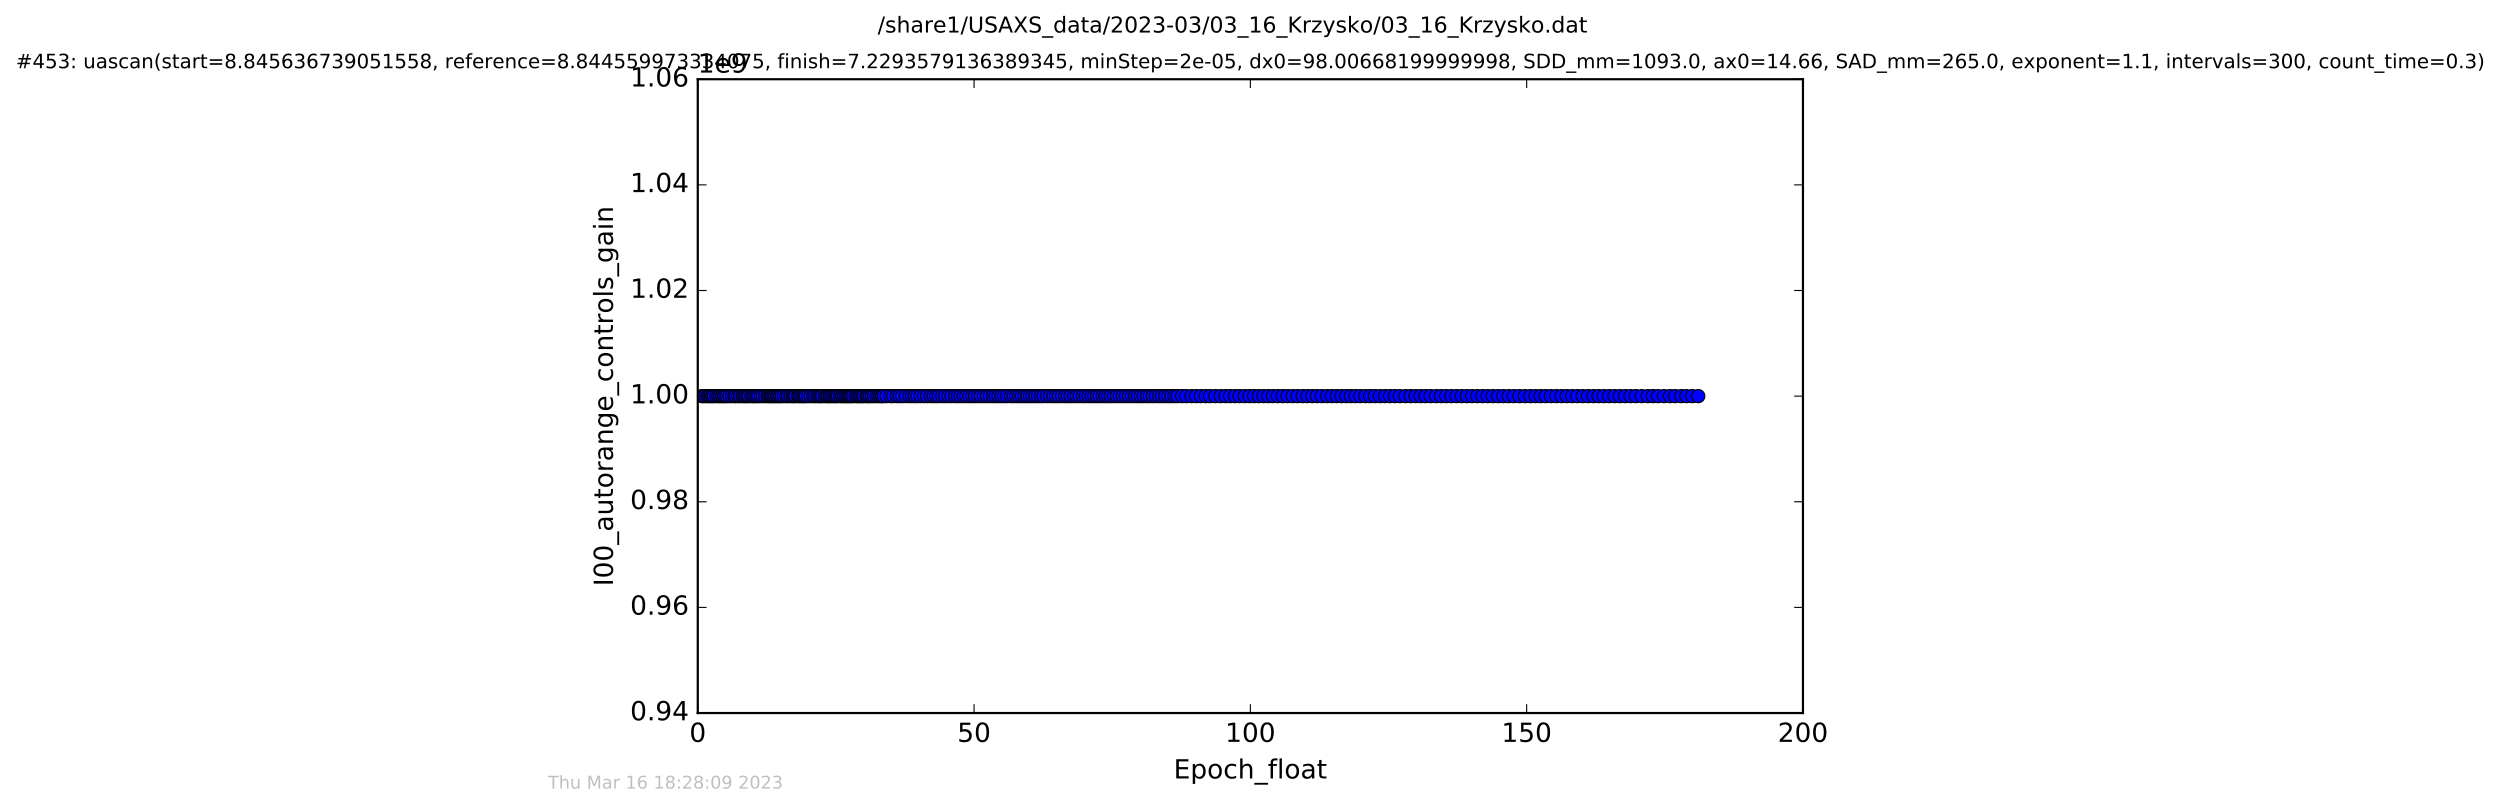 <?xml version="1.0" encoding="utf-8" standalone="no"?>
<!DOCTYPE svg PUBLIC "-//W3C//DTD SVG 1.1//EN"
  "http://www.w3.org/Graphics/SVG/1.1/DTD/svg11.dtd">
<!-- Created with matplotlib (http://matplotlib.org/) -->
<svg height="367pt" version="1.1" viewBox="0 0 1136 367" width="1136pt" xmlns="http://www.w3.org/2000/svg" xmlns:xlink="http://www.w3.org/1999/xlink">
 <defs>
  <style type="text/css">
*{stroke-linecap:butt;stroke-linejoin:round;stroke-miterlimit:100000;}
  </style>
 </defs>
 <g id="figure_1">
  <g id="patch_1">
   <path d="M 0 367.2 
L 1136.327 367.2 
L 1136.327 0 
L 0 0 
z
" style="fill:#ffffff;"/>
  </g>
  <g id="axes_1">
   <g id="patch_2">
    <path d="M 317.064 324 
L 819.264 324 
L 819.264 36 
L 317.064 36 
z
" style="fill:#ffffff;"/>
   </g>
   <g id="line2d_1">
    <path clip-path="url(#pca60adfb66)" d="M 318.942 180 
L 771.691 180 
L 771.691 180 
" style="fill:none;stroke:#0000ff;stroke-linecap:square;"/>
    <defs>
     <path d="M 0 3 
C 0.796 3 1.559 2.684 2.121 2.121 
C 2.684 1.559 3 0.796 3 0 
C 3 -0.796 2.684 -1.559 2.121 -2.121 
C 1.559 -2.684 0.796 -3 0 -3 
C -0.796 -3 -1.559 -2.684 -2.121 -2.121 
C -2.684 -1.559 -3 -0.796 -3 0 
C -3 0.796 -2.684 1.559 -2.121 2.121 
C -1.559 2.684 -0.796 3 0 3 
z
" id="m53e0f382b9" style="stroke:#000000;stroke-width:0.5;"/>
    </defs>
    <g clip-path="url(#pca60adfb66)">
     <use style="fill:#0000ff;stroke:#000000;stroke-width:0.5;" x="318.942" xlink:href="#m53e0f382b9" y="180.0"/>
     <use style="fill:#0000ff;stroke:#000000;stroke-width:0.5;" x="319.663" xlink:href="#m53e0f382b9" y="180.0"/>
     <use style="fill:#0000ff;stroke:#000000;stroke-width:0.5;" x="320.37" xlink:href="#m53e0f382b9" y="180.0"/>
     <use style="fill:#0000ff;stroke:#000000;stroke-width:0.5;" x="321.502" xlink:href="#m53e0f382b9" y="180.0"/>
     <use style="fill:#0000ff;stroke:#000000;stroke-width:0.5;" x="322.21" xlink:href="#m53e0f382b9" y="180.0"/>
     <use style="fill:#0000ff;stroke:#000000;stroke-width:0.5;" x="322.97" xlink:href="#m53e0f382b9" y="180.0"/>
     <use style="fill:#0000ff;stroke:#000000;stroke-width:0.5;" x="323.69" xlink:href="#m53e0f382b9" y="180.0"/>
     <use style="fill:#0000ff;stroke:#000000;stroke-width:0.5;" x="324.388" xlink:href="#m53e0f382b9" y="180.0"/>
     <use style="fill:#0000ff;stroke:#000000;stroke-width:0.5;" x="325.524" xlink:href="#m53e0f382b9" y="180.0"/>
     <use style="fill:#0000ff;stroke:#000000;stroke-width:0.5;" x="326.422" xlink:href="#m53e0f382b9" y="180.0"/>
     <use style="fill:#0000ff;stroke:#000000;stroke-width:0.5;" x="327.245" xlink:href="#m53e0f382b9" y="180.0"/>
     <use style="fill:#0000ff;stroke:#000000;stroke-width:0.5;" x="328.082" xlink:href="#m53e0f382b9" y="180.0"/>
     <use style="fill:#0000ff;stroke:#000000;stroke-width:0.5;" x="328.881" xlink:href="#m53e0f382b9" y="180.0"/>
     <use style="fill:#0000ff;stroke:#000000;stroke-width:0.5;" x="329.58" xlink:href="#m53e0f382b9" y="180.0"/>
     <use style="fill:#0000ff;stroke:#000000;stroke-width:0.5;" x="330.33" xlink:href="#m53e0f382b9" y="180.0"/>
     <use style="fill:#0000ff;stroke:#000000;stroke-width:0.5;" x="331.463" xlink:href="#m53e0f382b9" y="180.0"/>
     <use style="fill:#0000ff;stroke:#000000;stroke-width:0.5;" x="332.599" xlink:href="#m53e0f382b9" y="180.0"/>
     <use style="fill:#0000ff;stroke:#000000;stroke-width:0.5;" x="333.729" xlink:href="#m53e0f382b9" y="180.0"/>
     <use style="fill:#0000ff;stroke:#000000;stroke-width:0.5;" x="334.438" xlink:href="#m53e0f382b9" y="180.0"/>
     <use style="fill:#0000ff;stroke:#000000;stroke-width:0.5;" x="335.568" xlink:href="#m53e0f382b9" y="180.0"/>
     <use style="fill:#0000ff;stroke:#000000;stroke-width:0.5;" x="336.358" xlink:href="#m53e0f382b9" y="180.0"/>
     <use style="fill:#0000ff;stroke:#000000;stroke-width:0.5;" x="337.503" xlink:href="#m53e0f382b9" y="180.0"/>
     <use style="fill:#0000ff;stroke:#000000;stroke-width:0.5;" x="338.205" xlink:href="#m53e0f382b9" y="180.0"/>
     <use style="fill:#0000ff;stroke:#000000;stroke-width:0.5;" x="338.909" xlink:href="#m53e0f382b9" y="180.0"/>
     <use style="fill:#0000ff;stroke:#000000;stroke-width:0.5;" x="339.703" xlink:href="#m53e0f382b9" y="180.0"/>
     <use style="fill:#0000ff;stroke:#000000;stroke-width:0.5;" x="340.343" xlink:href="#m53e0f382b9" y="180.0"/>
     <use style="fill:#0000ff;stroke:#000000;stroke-width:0.5;" x="341.466" xlink:href="#m53e0f382b9" y="180.0"/>
     <use style="fill:#0000ff;stroke:#000000;stroke-width:0.5;" x="342.255" xlink:href="#m53e0f382b9" y="180.0"/>
     <use style="fill:#0000ff;stroke:#000000;stroke-width:0.5;" x="342.967" xlink:href="#m53e0f382b9" y="180.0"/>
     <use style="fill:#0000ff;stroke:#000000;stroke-width:0.5;" x="343.768" xlink:href="#m53e0f382b9" y="180.0"/>
     <use style="fill:#0000ff;stroke:#000000;stroke-width:0.5;" x="344.557" xlink:href="#m53e0f382b9" y="180.0"/>
     <use style="fill:#0000ff;stroke:#000000;stroke-width:0.5;" x="345.689" xlink:href="#m53e0f382b9" y="180.0"/>
     <use style="fill:#0000ff;stroke:#000000;stroke-width:0.5;" x="346.654" xlink:href="#m53e0f382b9" y="180.0"/>
     <use style="fill:#0000ff;stroke:#000000;stroke-width:0.5;" x="347.784" xlink:href="#m53e0f382b9" y="180.0"/>
     <use style="fill:#0000ff;stroke:#000000;stroke-width:0.5;" x="348.789" xlink:href="#m53e0f382b9" y="180.0"/>
     <use style="fill:#0000ff;stroke:#000000;stroke-width:0.5;" x="349.495" xlink:href="#m53e0f382b9" y="180.0"/>
     <use style="fill:#0000ff;stroke:#000000;stroke-width:0.5;" x="350.209" xlink:href="#m53e0f382b9" y="180.0"/>
     <use style="fill:#0000ff;stroke:#000000;stroke-width:0.5;" x="350.834" xlink:href="#m53e0f382b9" y="180.0"/>
     <use style="fill:#0000ff;stroke:#000000;stroke-width:0.5;" x="351.548" xlink:href="#m53e0f382b9" y="180.0"/>
     <use style="fill:#0000ff;stroke:#000000;stroke-width:0.5;" x="352.214" xlink:href="#m53e0f382b9" y="180.0"/>
     <use style="fill:#0000ff;stroke:#000000;stroke-width:0.5;" x="353.011" xlink:href="#m53e0f382b9" y="180.0"/>
     <use style="fill:#0000ff;stroke:#000000;stroke-width:0.5;" x="353.595" xlink:href="#m53e0f382b9" y="180.0"/>
     <use style="fill:#0000ff;stroke:#000000;stroke-width:0.5;" x="354.434" xlink:href="#m53e0f382b9" y="180.0"/>
     <use style="fill:#0000ff;stroke:#000000;stroke-width:0.5;" x="355.116" xlink:href="#m53e0f382b9" y="180.0"/>
     <use style="fill:#0000ff;stroke:#000000;stroke-width:0.5;" x="356.245" xlink:href="#m53e0f382b9" y="180.0"/>
     <use style="fill:#0000ff;stroke:#000000;stroke-width:0.5;" x="357.364" xlink:href="#m53e0f382b9" y="180.0"/>
     <use style="fill:#0000ff;stroke:#000000;stroke-width:0.5;" x="358.161" xlink:href="#m53e0f382b9" y="180.0"/>
     <use style="fill:#0000ff;stroke:#000000;stroke-width:0.5;" x="359.286" xlink:href="#m53e0f382b9" y="180.0"/>
     <use style="fill:#0000ff;stroke:#000000;stroke-width:0.5;" x="360.098" xlink:href="#m53e0f382b9" y="180.0"/>
     <use style="fill:#0000ff;stroke:#000000;stroke-width:0.5;" x="360.811" xlink:href="#m53e0f382b9" y="180.0"/>
     <use style="fill:#0000ff;stroke:#000000;stroke-width:0.5;" x="361.51" xlink:href="#m53e0f382b9" y="180.0"/>
     <use style="fill:#0000ff;stroke:#000000;stroke-width:0.5;" x="362.668" xlink:href="#m53e0f382b9" y="180.0"/>
     <use style="fill:#0000ff;stroke:#000000;stroke-width:0.5;" x="363.352" xlink:href="#m53e0f382b9" y="180.0"/>
     <use style="fill:#0000ff;stroke:#000000;stroke-width:0.5;" x="364.019" xlink:href="#m53e0f382b9" y="180.0"/>
     <use style="fill:#0000ff;stroke:#000000;stroke-width:0.5;" x="364.819" xlink:href="#m53e0f382b9" y="180.0"/>
     <use style="fill:#0000ff;stroke:#000000;stroke-width:0.5;" x="365.525" xlink:href="#m53e0f382b9" y="180.0"/>
     <use style="fill:#0000ff;stroke:#000000;stroke-width:0.5;" x="366.252" xlink:href="#m53e0f382b9" y="180.0"/>
     <use style="fill:#0000ff;stroke:#000000;stroke-width:0.5;" x="367.369" xlink:href="#m53e0f382b9" y="180.0"/>
     <use style="fill:#0000ff;stroke:#000000;stroke-width:0.5;" x="368.497" xlink:href="#m53e0f382b9" y="180.0"/>
     <use style="fill:#0000ff;stroke:#000000;stroke-width:0.5;" x="369.667" xlink:href="#m53e0f382b9" y="180.0"/>
     <use style="fill:#0000ff;stroke:#000000;stroke-width:0.5;" x="370.382" xlink:href="#m53e0f382b9" y="180.0"/>
     <use style="fill:#0000ff;stroke:#000000;stroke-width:0.5;" x="371.512" xlink:href="#m53e0f382b9" y="180.0"/>
     <use style="fill:#0000ff;stroke:#000000;stroke-width:0.5;" x="372.303" xlink:href="#m53e0f382b9" y="180.0"/>
     <use style="fill:#0000ff;stroke:#000000;stroke-width:0.5;" x="372.984" xlink:href="#m53e0f382b9" y="180.0"/>
     <use style="fill:#0000ff;stroke:#000000;stroke-width:0.5;" x="373.687" xlink:href="#m53e0f382b9" y="180.0"/>
     <use style="fill:#0000ff;stroke:#000000;stroke-width:0.5;" x="374.855" xlink:href="#m53e0f382b9" y="180.0"/>
     <use style="fill:#0000ff;stroke:#000000;stroke-width:0.5;" x="375.658" xlink:href="#m53e0f382b9" y="180.0"/>
     <use style="fill:#0000ff;stroke:#000000;stroke-width:0.5;" x="376.377" xlink:href="#m53e0f382b9" y="180.0"/>
     <use style="fill:#0000ff;stroke:#000000;stroke-width:0.5;" x="377.038" xlink:href="#m53e0f382b9" y="180.0"/>
     <use style="fill:#0000ff;stroke:#000000;stroke-width:0.5;" x="377.831" xlink:href="#m53e0f382b9" y="180.0"/>
     <use style="fill:#0000ff;stroke:#000000;stroke-width:0.5;" x="378.624" xlink:href="#m53e0f382b9" y="180.0"/>
     <use style="fill:#0000ff;stroke:#000000;stroke-width:0.5;" x="379.334" xlink:href="#m53e0f382b9" y="180.0"/>
     <use style="fill:#0000ff;stroke:#000000;stroke-width:0.5;" x="380.06" xlink:href="#m53e0f382b9" y="180.0"/>
     <use style="fill:#0000ff;stroke:#000000;stroke-width:0.5;" x="380.82" xlink:href="#m53e0f382b9" y="180.0"/>
     <use style="fill:#0000ff;stroke:#000000;stroke-width:0.5;" x="381.932" xlink:href="#m53e0f382b9" y="180.0"/>
     <use style="fill:#0000ff;stroke:#000000;stroke-width:0.5;" x="382.664" xlink:href="#m53e0f382b9" y="180.0"/>
     <use style="fill:#0000ff;stroke:#000000;stroke-width:0.5;" x="383.439" xlink:href="#m53e0f382b9" y="180.0"/>
     <use style="fill:#0000ff;stroke:#000000;stroke-width:0.5;" x="384.231" xlink:href="#m53e0f382b9" y="180.0"/>
     <use style="fill:#0000ff;stroke:#000000;stroke-width:0.5;" x="384.903" xlink:href="#m53e0f382b9" y="180.0"/>
     <use style="fill:#0000ff;stroke:#000000;stroke-width:0.5;" x="385.615" xlink:href="#m53e0f382b9" y="180.0"/>
     <use style="fill:#0000ff;stroke:#000000;stroke-width:0.5;" x="386.334" xlink:href="#m53e0f382b9" y="180.0"/>
     <use style="fill:#0000ff;stroke:#000000;stroke-width:0.5;" x="387.044" xlink:href="#m53e0f382b9" y="180.0"/>
     <use style="fill:#0000ff;stroke:#000000;stroke-width:0.5;" x="387.766" xlink:href="#m53e0f382b9" y="180.0"/>
     <use style="fill:#0000ff;stroke:#000000;stroke-width:0.5;" x="388.927" xlink:href="#m53e0f382b9" y="180.0"/>
     <use style="fill:#0000ff;stroke:#000000;stroke-width:0.5;" x="389.717" xlink:href="#m53e0f382b9" y="180.0"/>
     <use style="fill:#0000ff;stroke:#000000;stroke-width:0.5;" x="390.507" xlink:href="#m53e0f382b9" y="180.0"/>
     <use style="fill:#0000ff;stroke:#000000;stroke-width:0.5;" x="391.22" xlink:href="#m53e0f382b9" y="180.0"/>
     <use style="fill:#0000ff;stroke:#000000;stroke-width:0.5;" x="391.983" xlink:href="#m53e0f382b9" y="180.0"/>
     <use style="fill:#0000ff;stroke:#000000;stroke-width:0.5;" x="392.704" xlink:href="#m53e0f382b9" y="180.0"/>
     <use style="fill:#0000ff;stroke:#000000;stroke-width:0.5;" x="393.911" xlink:href="#m53e0f382b9" y="180.0"/>
     <use style="fill:#0000ff;stroke:#000000;stroke-width:0.5;" x="394.613" xlink:href="#m53e0f382b9" y="180.0"/>
     <use style="fill:#0000ff;stroke:#000000;stroke-width:0.5;" x="395.298" xlink:href="#m53e0f382b9" y="180.0"/>
     <use style="fill:#0000ff;stroke:#000000;stroke-width:0.5;" x="396.245" xlink:href="#m53e0f382b9" y="180.0"/>
     <use style="fill:#0000ff;stroke:#000000;stroke-width:0.5;" x="397.09" xlink:href="#m53e0f382b9" y="180.0"/>
     <use style="fill:#0000ff;stroke:#000000;stroke-width:0.5;" x="398.254" xlink:href="#m53e0f382b9" y="180.0"/>
     <use style="fill:#0000ff;stroke:#000000;stroke-width:0.5;" x="399.175" xlink:href="#m53e0f382b9" y="180.0"/>
     <use style="fill:#0000ff;stroke:#000000;stroke-width:0.5;" x="400.052" xlink:href="#m53e0f382b9" y="180.0"/>
     <use style="fill:#0000ff;stroke:#000000;stroke-width:0.5;" x="400.805" xlink:href="#m53e0f382b9" y="180.0"/>
     <use style="fill:#0000ff;stroke:#000000;stroke-width:0.5;" x="401.487" xlink:href="#m53e0f382b9" y="180.0"/>
     <use style="fill:#0000ff;stroke:#000000;stroke-width:0.5;" x="402.828" xlink:href="#m53e0f382b9" y="180.0"/>
     <use style="fill:#0000ff;stroke:#000000;stroke-width:0.5;" x="404.661" xlink:href="#m53e0f382b9" y="180.0"/>
     <use style="fill:#0000ff;stroke:#000000;stroke-width:0.5;" x="405.869" xlink:href="#m53e0f382b9" y="180.0"/>
     <use style="fill:#0000ff;stroke:#000000;stroke-width:0.5;" x="407.501" xlink:href="#m53e0f382b9" y="180.0"/>
     <use style="fill:#0000ff;stroke:#000000;stroke-width:0.5;" x="408.713" xlink:href="#m53e0f382b9" y="180.0"/>
     <use style="fill:#0000ff;stroke:#000000;stroke-width:0.5;" x="410.01" xlink:href="#m53e0f382b9" y="180.0"/>
     <use style="fill:#0000ff;stroke:#000000;stroke-width:0.5;" x="411.668" xlink:href="#m53e0f382b9" y="180.0"/>
     <use style="fill:#0000ff;stroke:#000000;stroke-width:0.5;" x="413.28" xlink:href="#m53e0f382b9" y="180.0"/>
     <use style="fill:#0000ff;stroke:#000000;stroke-width:0.5;" x="414.488" xlink:href="#m53e0f382b9" y="180.0"/>
     <use style="fill:#0000ff;stroke:#000000;stroke-width:0.5;" x="415.705" xlink:href="#m53e0f382b9" y="180.0"/>
     <use style="fill:#0000ff;stroke:#000000;stroke-width:0.5;" x="416.916" xlink:href="#m53e0f382b9" y="180.0"/>
     <use style="fill:#0000ff;stroke:#000000;stroke-width:0.5;" x="418.342" xlink:href="#m53e0f382b9" y="180.0"/>
     <use style="fill:#0000ff;stroke:#000000;stroke-width:0.5;" x="419.974" xlink:href="#m53e0f382b9" y="180.0"/>
     <use style="fill:#0000ff;stroke:#000000;stroke-width:0.5;" x="421.268" xlink:href="#m53e0f382b9" y="180.0"/>
     <use style="fill:#0000ff;stroke:#000000;stroke-width:0.5;" x="422.912" xlink:href="#m53e0f382b9" y="180.0"/>
     <use style="fill:#0000ff;stroke:#000000;stroke-width:0.5;" x="424.21" xlink:href="#m53e0f382b9" y="180.0"/>
     <use style="fill:#0000ff;stroke:#000000;stroke-width:0.5;" x="425.424" xlink:href="#m53e0f382b9" y="180.0"/>
     <use style="fill:#0000ff;stroke:#000000;stroke-width:0.5;" x="426.633" xlink:href="#m53e0f382b9" y="180.0"/>
     <use style="fill:#0000ff;stroke:#000000;stroke-width:0.5;" x="428.258" xlink:href="#m53e0f382b9" y="180.0"/>
     <use style="fill:#0000ff;stroke:#000000;stroke-width:0.5;" x="429.599" xlink:href="#m53e0f382b9" y="180.0"/>
     <use style="fill:#0000ff;stroke:#000000;stroke-width:0.5;" x="431.023" xlink:href="#m53e0f382b9" y="180.0"/>
     <use style="fill:#0000ff;stroke:#000000;stroke-width:0.5;" x="432.366" xlink:href="#m53e0f382b9" y="180.0"/>
     <use style="fill:#0000ff;stroke:#000000;stroke-width:0.5;" x="434.007" xlink:href="#m53e0f382b9" y="180.0"/>
     <use style="fill:#0000ff;stroke:#000000;stroke-width:0.5;" x="435.203" xlink:href="#m53e0f382b9" y="180.0"/>
     <use style="fill:#0000ff;stroke:#000000;stroke-width:0.5;" x="436.424" xlink:href="#m53e0f382b9" y="180.0"/>
     <use style="fill:#0000ff;stroke:#000000;stroke-width:0.5;" x="437.907" xlink:href="#m53e0f382b9" y="180.0"/>
     <use style="fill:#0000ff;stroke:#000000;stroke-width:0.5;" x="439.107" xlink:href="#m53e0f382b9" y="180.0"/>
     <use style="fill:#0000ff;stroke:#000000;stroke-width:0.5;" x="440.52" xlink:href="#m53e0f382b9" y="180.0"/>
     <use style="fill:#0000ff;stroke:#000000;stroke-width:0.5;" x="441.858" xlink:href="#m53e0f382b9" y="180.0"/>
     <use style="fill:#0000ff;stroke:#000000;stroke-width:0.5;" x="443.113" xlink:href="#m53e0f382b9" y="180.0"/>
     <use style="fill:#0000ff;stroke:#000000;stroke-width:0.5;" x="444.458" xlink:href="#m53e0f382b9" y="180.0"/>
     <use style="fill:#0000ff;stroke:#000000;stroke-width:0.5;" x="445.669" xlink:href="#m53e0f382b9" y="180.0"/>
     <use style="fill:#0000ff;stroke:#000000;stroke-width:0.5;" x="447.141" xlink:href="#m53e0f382b9" y="180.0"/>
     <use style="fill:#0000ff;stroke:#000000;stroke-width:0.5;" x="448.48" xlink:href="#m53e0f382b9" y="180.0"/>
     <use style="fill:#0000ff;stroke:#000000;stroke-width:0.5;" x="449.898" xlink:href="#m53e0f382b9" y="180.0"/>
     <use style="fill:#0000ff;stroke:#000000;stroke-width:0.5;" x="451.242" xlink:href="#m53e0f382b9" y="180.0"/>
     <use style="fill:#0000ff;stroke:#000000;stroke-width:0.5;" x="452.45" xlink:href="#m53e0f382b9" y="180.0"/>
     <use style="fill:#0000ff;stroke:#000000;stroke-width:0.5;" x="453.748" xlink:href="#m53e0f382b9" y="180.0"/>
     <use style="fill:#0000ff;stroke:#000000;stroke-width:0.5;" x="455.002" xlink:href="#m53e0f382b9" y="180.0"/>
     <use style="fill:#0000ff;stroke:#000000;stroke-width:0.5;" x="456.296" xlink:href="#m53e0f382b9" y="180.0"/>
     <use style="fill:#0000ff;stroke:#000000;stroke-width:0.5;" x="457.642" xlink:href="#m53e0f382b9" y="180.0"/>
     <use style="fill:#0000ff;stroke:#000000;stroke-width:0.5;" x="459.364" xlink:href="#m53e0f382b9" y="180.0"/>
     <use style="fill:#0000ff;stroke:#000000;stroke-width:0.5;" x="460.586" xlink:href="#m53e0f382b9" y="180.0"/>
     <use style="fill:#0000ff;stroke:#000000;stroke-width:0.5;" x="461.824" xlink:href="#m53e0f382b9" y="180.0"/>
     <use style="fill:#0000ff;stroke:#000000;stroke-width:0.5;" x="463.055" xlink:href="#m53e0f382b9" y="180.0"/>
     <use style="fill:#0000ff;stroke:#000000;stroke-width:0.5;" x="464.297" xlink:href="#m53e0f382b9" y="180.0"/>
     <use style="fill:#0000ff;stroke:#000000;stroke-width:0.5;" x="465.52" xlink:href="#m53e0f382b9" y="180.0"/>
     <use style="fill:#0000ff;stroke:#000000;stroke-width:0.5;" x="466.768" xlink:href="#m53e0f382b9" y="180.0"/>
     <use style="fill:#0000ff;stroke:#000000;stroke-width:0.5;" x="467.988" xlink:href="#m53e0f382b9" y="180.0"/>
     <use style="fill:#0000ff;stroke:#000000;stroke-width:0.5;" x="469.221" xlink:href="#m53e0f382b9" y="180.0"/>
     <use style="fill:#0000ff;stroke:#000000;stroke-width:0.5;" x="470.46" xlink:href="#m53e0f382b9" y="180.0"/>
     <use style="fill:#0000ff;stroke:#000000;stroke-width:0.5;" x="471.671" xlink:href="#m53e0f382b9" y="180.0"/>
     <use style="fill:#0000ff;stroke:#000000;stroke-width:0.5;" x="473.009" xlink:href="#m53e0f382b9" y="180.0"/>
     <use style="fill:#0000ff;stroke:#000000;stroke-width:0.5;" x="474.222" xlink:href="#m53e0f382b9" y="180.0"/>
     <use style="fill:#0000ff;stroke:#000000;stroke-width:0.5;" x="475.845" xlink:href="#m53e0f382b9" y="180.0"/>
     <use style="fill:#0000ff;stroke:#000000;stroke-width:0.5;" x="477.268" xlink:href="#m53e0f382b9" y="180.0"/>
     <use style="fill:#0000ff;stroke:#000000;stroke-width:0.5;" x="478.687" xlink:href="#m53e0f382b9" y="180.0"/>
     <use style="fill:#0000ff;stroke:#000000;stroke-width:0.5;" x="479.901" xlink:href="#m53e0f382b9" y="180.0"/>
     <use style="fill:#0000ff;stroke:#000000;stroke-width:0.5;" x="481.197" xlink:href="#m53e0f382b9" y="180.0"/>
     <use style="fill:#0000ff;stroke:#000000;stroke-width:0.5;" x="482.623" xlink:href="#m53e0f382b9" y="180.0"/>
     <use style="fill:#0000ff;stroke:#000000;stroke-width:0.5;" x="484.043" xlink:href="#m53e0f382b9" y="180.0"/>
     <use style="fill:#0000ff;stroke:#000000;stroke-width:0.5;" x="485.262" xlink:href="#m53e0f382b9" y="180.0"/>
     <use style="fill:#0000ff;stroke:#000000;stroke-width:0.5;" x="486.555" xlink:href="#m53e0f382b9" y="180.0"/>
     <use style="fill:#0000ff;stroke:#000000;stroke-width:0.5;" x="488.038" xlink:href="#m53e0f382b9" y="180.0"/>
     <use style="fill:#0000ff;stroke:#000000;stroke-width:0.5;" x="489.25" xlink:href="#m53e0f382b9" y="180.0"/>
     <use style="fill:#0000ff;stroke:#000000;stroke-width:0.5;" x="490.641" xlink:href="#m53e0f382b9" y="180.0"/>
     <use style="fill:#0000ff;stroke:#000000;stroke-width:0.5;" x="492.08" xlink:href="#m53e0f382b9" y="180.0"/>
     <use style="fill:#0000ff;stroke:#000000;stroke-width:0.5;" x="493.296" xlink:href="#m53e0f382b9" y="180.0"/>
     <use style="fill:#0000ff;stroke:#000000;stroke-width:0.5;" x="494.635" xlink:href="#m53e0f382b9" y="180.0"/>
     <use style="fill:#0000ff;stroke:#000000;stroke-width:0.5;" x="496.059" xlink:href="#m53e0f382b9" y="180.0"/>
     <use style="fill:#0000ff;stroke:#000000;stroke-width:0.5;" x="497.271" xlink:href="#m53e0f382b9" y="180.0"/>
     <use style="fill:#0000ff;stroke:#000000;stroke-width:0.5;" x="498.482" xlink:href="#m53e0f382b9" y="180.0"/>
     <use style="fill:#0000ff;stroke:#000000;stroke-width:0.5;" x="499.782" xlink:href="#m53e0f382b9" y="180.0"/>
     <use style="fill:#0000ff;stroke:#000000;stroke-width:0.5;" x="501.167" xlink:href="#m53e0f382b9" y="180.0"/>
     <use style="fill:#0000ff;stroke:#000000;stroke-width:0.5;" x="502.376" xlink:href="#m53e0f382b9" y="180.0"/>
     <use style="fill:#0000ff;stroke:#000000;stroke-width:0.5;" x="503.556" xlink:href="#m53e0f382b9" y="180.0"/>
     <use style="fill:#0000ff;stroke:#000000;stroke-width:0.5;" x="504.76" xlink:href="#m53e0f382b9" y="180.0"/>
     <use style="fill:#0000ff;stroke:#000000;stroke-width:0.5;" x="506.193" xlink:href="#m53e0f382b9" y="180.0"/>
     <use style="fill:#0000ff;stroke:#000000;stroke-width:0.5;" x="507.491" xlink:href="#m53e0f382b9" y="180.0"/>
     <use style="fill:#0000ff;stroke:#000000;stroke-width:0.5;" x="508.865" xlink:href="#m53e0f382b9" y="180.0"/>
     <use style="fill:#0000ff;stroke:#000000;stroke-width:0.5;" x="510.284" xlink:href="#m53e0f382b9" y="180.0"/>
     <use style="fill:#0000ff;stroke:#000000;stroke-width:0.5;" x="511.666" xlink:href="#m53e0f382b9" y="180.0"/>
     <use style="fill:#0000ff;stroke:#000000;stroke-width:0.5;" x="513.01" xlink:href="#m53e0f382b9" y="180.0"/>
     <use style="fill:#0000ff;stroke:#000000;stroke-width:0.5;" x="514.443" xlink:href="#m53e0f382b9" y="180.0"/>
     <use style="fill:#0000ff;stroke:#000000;stroke-width:0.5;" x="515.768" xlink:href="#m53e0f382b9" y="180.0"/>
     <use style="fill:#0000ff;stroke:#000000;stroke-width:0.5;" x="516.997" xlink:href="#m53e0f382b9" y="180.0"/>
     <use style="fill:#0000ff;stroke:#000000;stroke-width:0.5;" x="518.416" xlink:href="#m53e0f382b9" y="180.0"/>
     <use style="fill:#0000ff;stroke:#000000;stroke-width:0.5;" x="519.7" xlink:href="#m53e0f382b9" y="180.0"/>
     <use style="fill:#0000ff;stroke:#000000;stroke-width:0.5;" x="521.134" xlink:href="#m53e0f382b9" y="180.0"/>
     <use style="fill:#0000ff;stroke:#000000;stroke-width:0.5;" x="522.468" xlink:href="#m53e0f382b9" y="180.0"/>
     <use style="fill:#0000ff;stroke:#000000;stroke-width:0.5;" x="523.845" xlink:href="#m53e0f382b9" y="180.0"/>
     <use style="fill:#0000ff;stroke:#000000;stroke-width:0.5;" x="525.224" xlink:href="#m53e0f382b9" y="180.0"/>
     <use style="fill:#0000ff;stroke:#000000;stroke-width:0.5;" x="526.655" xlink:href="#m53e0f382b9" y="180.0"/>
     <use style="fill:#0000ff;stroke:#000000;stroke-width:0.5;" x="528.032" xlink:href="#m53e0f382b9" y="180.0"/>
     <use style="fill:#0000ff;stroke:#000000;stroke-width:0.5;" x="529.496" xlink:href="#m53e0f382b9" y="180.0"/>
     <use style="fill:#0000ff;stroke:#000000;stroke-width:0.5;" x="530.919" xlink:href="#m53e0f382b9" y="180.0"/>
     <use style="fill:#0000ff;stroke:#000000;stroke-width:0.5;" x="532.262" xlink:href="#m53e0f382b9" y="180.0"/>
     <use style="fill:#0000ff;stroke:#000000;stroke-width:0.5;" x="533.689" xlink:href="#m53e0f382b9" y="180.0"/>
     <use style="fill:#0000ff;stroke:#000000;stroke-width:0.5;" x="535.066" xlink:href="#m53e0f382b9" y="180.0"/>
     <use style="fill:#0000ff;stroke:#000000;stroke-width:0.5;" x="537.12" xlink:href="#m53e0f382b9" y="180.0"/>
     <use style="fill:#0000ff;stroke:#000000;stroke-width:0.5;" x="539.035" xlink:href="#m53e0f382b9" y="180.0"/>
     <use style="fill:#0000ff;stroke:#000000;stroke-width:0.5;" x="541.421" xlink:href="#m53e0f382b9" y="180.0"/>
     <use style="fill:#0000ff;stroke:#000000;stroke-width:0.5;" x="543.483" xlink:href="#m53e0f382b9" y="180.0"/>
     <use style="fill:#0000ff;stroke:#000000;stroke-width:0.5;" x="545.655" xlink:href="#m53e0f382b9" y="180.0"/>
     <use style="fill:#0000ff;stroke:#000000;stroke-width:0.5;" x="547.883" xlink:href="#m53e0f382b9" y="180.0"/>
     <use style="fill:#0000ff;stroke:#000000;stroke-width:0.5;" x="549.843" xlink:href="#m53e0f382b9" y="180.0"/>
     <use style="fill:#0000ff;stroke:#000000;stroke-width:0.5;" x="552.234" xlink:href="#m53e0f382b9" y="180.0"/>
     <use style="fill:#0000ff;stroke:#000000;stroke-width:0.5;" x="554.623" xlink:href="#m53e0f382b9" y="180.0"/>
     <use style="fill:#0000ff;stroke:#000000;stroke-width:0.5;" x="556.864" xlink:href="#m53e0f382b9" y="180.0"/>
     <use style="fill:#0000ff;stroke:#000000;stroke-width:0.5;" x="558.961" xlink:href="#m53e0f382b9" y="180.0"/>
     <use style="fill:#0000ff;stroke:#000000;stroke-width:0.5;" x="561.216" xlink:href="#m53e0f382b9" y="180.0"/>
     <use style="fill:#0000ff;stroke:#000000;stroke-width:0.5;" x="563.281" xlink:href="#m53e0f382b9" y="180.0"/>
     <use style="fill:#0000ff;stroke:#000000;stroke-width:0.5;" x="565.581" xlink:href="#m53e0f382b9" y="180.0"/>
     <use style="fill:#0000ff;stroke:#000000;stroke-width:0.5;" x="567.794" xlink:href="#m53e0f382b9" y="180.0"/>
     <use style="fill:#0000ff;stroke:#000000;stroke-width:0.5;" x="569.888" xlink:href="#m53e0f382b9" y="180.0"/>
     <use style="fill:#0000ff;stroke:#000000;stroke-width:0.5;" x="571.979" xlink:href="#m53e0f382b9" y="180.0"/>
     <use style="fill:#0000ff;stroke:#000000;stroke-width:0.5;" x="574.157" xlink:href="#m53e0f382b9" y="180.0"/>
     <use style="fill:#0000ff;stroke:#000000;stroke-width:0.5;" x="576.284" xlink:href="#m53e0f382b9" y="180.0"/>
     <use style="fill:#0000ff;stroke:#000000;stroke-width:0.5;" x="578.436" xlink:href="#m53e0f382b9" y="180.0"/>
     <use style="fill:#0000ff;stroke:#000000;stroke-width:0.5;" x="580.645" xlink:href="#m53e0f382b9" y="180.0"/>
     <use style="fill:#0000ff;stroke:#000000;stroke-width:0.5;" x="582.859" xlink:href="#m53e0f382b9" y="180.0"/>
     <use style="fill:#0000ff;stroke:#000000;stroke-width:0.5;" x="585.037" xlink:href="#m53e0f382b9" y="180.0"/>
     <use style="fill:#0000ff;stroke:#000000;stroke-width:0.5;" x="587.428" xlink:href="#m53e0f382b9" y="180.0"/>
     <use style="fill:#0000ff;stroke:#000000;stroke-width:0.5;" x="589.634" xlink:href="#m53e0f382b9" y="180.0"/>
     <use style="fill:#0000ff;stroke:#000000;stroke-width:0.5;" x="591.983" xlink:href="#m53e0f382b9" y="180.0"/>
     <use style="fill:#0000ff;stroke:#000000;stroke-width:0.5;" x="594.153" xlink:href="#m53e0f382b9" y="180.0"/>
     <use style="fill:#0000ff;stroke:#000000;stroke-width:0.5;" x="596.338" xlink:href="#m53e0f382b9" y="180.0"/>
     <use style="fill:#0000ff;stroke:#000000;stroke-width:0.5;" x="598.441" xlink:href="#m53e0f382b9" y="180.0"/>
     <use style="fill:#0000ff;stroke:#000000;stroke-width:0.5;" x="600.698" xlink:href="#m53e0f382b9" y="180.0"/>
     <use style="fill:#0000ff;stroke:#000000;stroke-width:0.5;" x="603.046" xlink:href="#m53e0f382b9" y="180.0"/>
     <use style="fill:#0000ff;stroke:#000000;stroke-width:0.5;" x="605.179" xlink:href="#m53e0f382b9" y="180.0"/>
     <use style="fill:#0000ff;stroke:#000000;stroke-width:0.5;" x="607.402" xlink:href="#m53e0f382b9" y="180.0"/>
     <use style="fill:#0000ff;stroke:#000000;stroke-width:0.5;" x="609.598" xlink:href="#m53e0f382b9" y="180.0"/>
     <use style="fill:#0000ff;stroke:#000000;stroke-width:0.5;" x="611.732" xlink:href="#m53e0f382b9" y="180.0"/>
     <use style="fill:#0000ff;stroke:#000000;stroke-width:0.5;" x="613.853" xlink:href="#m53e0f382b9" y="180.0"/>
     <use style="fill:#0000ff;stroke:#000000;stroke-width:0.5;" x="615.967" xlink:href="#m53e0f382b9" y="180.0"/>
     <use style="fill:#0000ff;stroke:#000000;stroke-width:0.5;" x="618.144" xlink:href="#m53e0f382b9" y="180.0"/>
     <use style="fill:#0000ff;stroke:#000000;stroke-width:0.5;" x="620.483" xlink:href="#m53e0f382b9" y="180.0"/>
     <use style="fill:#0000ff;stroke:#000000;stroke-width:0.5;" x="622.591" xlink:href="#m53e0f382b9" y="180.0"/>
     <use style="fill:#0000ff;stroke:#000000;stroke-width:0.5;" x="624.786" xlink:href="#m53e0f382b9" y="180.0"/>
     <use style="fill:#0000ff;stroke:#000000;stroke-width:0.5;" x="627.096" xlink:href="#m53e0f382b9" y="180.0"/>
     <use style="fill:#0000ff;stroke:#000000;stroke-width:0.5;" x="629.35" xlink:href="#m53e0f382b9" y="180.0"/>
     <use style="fill:#0000ff;stroke:#000000;stroke-width:0.5;" x="631.619" xlink:href="#m53e0f382b9" y="180.0"/>
     <use style="fill:#0000ff;stroke:#000000;stroke-width:0.5;" x="633.837" xlink:href="#m53e0f382b9" y="180.0"/>
     <use style="fill:#0000ff;stroke:#000000;stroke-width:0.5;" x="636.094" xlink:href="#m53e0f382b9" y="180.0"/>
     <use style="fill:#0000ff;stroke:#000000;stroke-width:0.5;" x="638.7" xlink:href="#m53e0f382b9" y="180.0"/>
     <use style="fill:#0000ff;stroke:#000000;stroke-width:0.5;" x="640.995" xlink:href="#m53e0f382b9" y="180.0"/>
     <use style="fill:#0000ff;stroke:#000000;stroke-width:0.5;" x="643.254" xlink:href="#m53e0f382b9" y="180.0"/>
     <use style="fill:#0000ff;stroke:#000000;stroke-width:0.5;" x="645.513" xlink:href="#m53e0f382b9" y="180.0"/>
     <use style="fill:#0000ff;stroke:#000000;stroke-width:0.5;" x="647.773" xlink:href="#m53e0f382b9" y="180.0"/>
     <use style="fill:#0000ff;stroke:#000000;stroke-width:0.5;" x="650.028" xlink:href="#m53e0f382b9" y="180.0"/>
     <use style="fill:#0000ff;stroke:#000000;stroke-width:0.5;" x="652.54" xlink:href="#m53e0f382b9" y="180.0"/>
     <use style="fill:#0000ff;stroke:#000000;stroke-width:0.5;" x="654.809" xlink:href="#m53e0f382b9" y="180.0"/>
     <use style="fill:#0000ff;stroke:#000000;stroke-width:0.5;" x="657.139" xlink:href="#m53e0f382b9" y="180.0"/>
     <use style="fill:#0000ff;stroke:#000000;stroke-width:0.5;" x="659.53" xlink:href="#m53e0f382b9" y="180.0"/>
     <use style="fill:#0000ff;stroke:#000000;stroke-width:0.5;" x="661.872" xlink:href="#m53e0f382b9" y="180.0"/>
     <use style="fill:#0000ff;stroke:#000000;stroke-width:0.5;" x="664.212" xlink:href="#m53e0f382b9" y="180.0"/>
     <use style="fill:#0000ff;stroke:#000000;stroke-width:0.5;" x="666.568" xlink:href="#m53e0f382b9" y="180.0"/>
     <use style="fill:#0000ff;stroke:#000000;stroke-width:0.5;" x="668.915" xlink:href="#m53e0f382b9" y="180.0"/>
     <use style="fill:#0000ff;stroke:#000000;stroke-width:0.5;" x="671.25" xlink:href="#m53e0f382b9" y="180.0"/>
     <use style="fill:#0000ff;stroke:#000000;stroke-width:0.5;" x="673.637" xlink:href="#m53e0f382b9" y="180.0"/>
     <use style="fill:#0000ff;stroke:#000000;stroke-width:0.5;" x="675.98" xlink:href="#m53e0f382b9" y="180.0"/>
     <use style="fill:#0000ff;stroke:#000000;stroke-width:0.5;" x="678.329" xlink:href="#m53e0f382b9" y="180.0"/>
     <use style="fill:#0000ff;stroke:#000000;stroke-width:0.5;" x="680.792" xlink:href="#m53e0f382b9" y="180.0"/>
     <use style="fill:#0000ff;stroke:#000000;stroke-width:0.5;" x="683.135" xlink:href="#m53e0f382b9" y="180.0"/>
     <use style="fill:#0000ff;stroke:#000000;stroke-width:0.5;" x="685.567" xlink:href="#m53e0f382b9" y="180.0"/>
     <use style="fill:#0000ff;stroke:#000000;stroke-width:0.5;" x="687.907" xlink:href="#m53e0f382b9" y="180.0"/>
     <use style="fill:#0000ff;stroke:#000000;stroke-width:0.5;" x="690.389" xlink:href="#m53e0f382b9" y="180.0"/>
     <use style="fill:#0000ff;stroke:#000000;stroke-width:0.5;" x="692.9" xlink:href="#m53e0f382b9" y="180.0"/>
     <use style="fill:#0000ff;stroke:#000000;stroke-width:0.5;" x="695.413" xlink:href="#m53e0f382b9" y="180.0"/>
     <use style="fill:#0000ff;stroke:#000000;stroke-width:0.5;" x="697.743" xlink:href="#m53e0f382b9" y="180.0"/>
     <use style="fill:#0000ff;stroke:#000000;stroke-width:0.5;" x="700.076" xlink:href="#m53e0f382b9" y="180.0"/>
     <use style="fill:#0000ff;stroke:#000000;stroke-width:0.5;" x="702.379" xlink:href="#m53e0f382b9" y="180.0"/>
     <use style="fill:#0000ff;stroke:#000000;stroke-width:0.5;" x="704.764" xlink:href="#m53e0f382b9" y="180.0"/>
     <use style="fill:#0000ff;stroke:#000000;stroke-width:0.5;" x="707.191" xlink:href="#m53e0f382b9" y="180.0"/>
     <use style="fill:#0000ff;stroke:#000000;stroke-width:0.5;" x="709.619" xlink:href="#m53e0f382b9" y="180.0"/>
     <use style="fill:#0000ff;stroke:#000000;stroke-width:0.5;" x="711.973" xlink:href="#m53e0f382b9" y="180.0"/>
     <use style="fill:#0000ff;stroke:#000000;stroke-width:0.5;" x="714.395" xlink:href="#m53e0f382b9" y="180.0"/>
     <use style="fill:#0000ff;stroke:#000000;stroke-width:0.5;" x="716.748" xlink:href="#m53e0f382b9" y="180.0"/>
     <use style="fill:#0000ff;stroke:#000000;stroke-width:0.5;" x="719.18" xlink:href="#m53e0f382b9" y="180.0"/>
     <use style="fill:#0000ff;stroke:#000000;stroke-width:0.5;" x="721.603" xlink:href="#m53e0f382b9" y="180.0"/>
     <use style="fill:#0000ff;stroke:#000000;stroke-width:0.5;" x="724.072" xlink:href="#m53e0f382b9" y="180.0"/>
     <use style="fill:#0000ff;stroke:#000000;stroke-width:0.5;" x="726.409" xlink:href="#m53e0f382b9" y="180.0"/>
     <use style="fill:#0000ff;stroke:#000000;stroke-width:0.5;" x="728.753" xlink:href="#m53e0f382b9" y="180.0"/>
     <use style="fill:#0000ff;stroke:#000000;stroke-width:0.5;" x="731.179" xlink:href="#m53e0f382b9" y="180.0"/>
     <use style="fill:#0000ff;stroke:#000000;stroke-width:0.5;" x="733.616" xlink:href="#m53e0f382b9" y="180.0"/>
     <use style="fill:#0000ff;stroke:#000000;stroke-width:0.5;" x="736.034" xlink:href="#m53e0f382b9" y="180.0"/>
     <use style="fill:#0000ff;stroke:#000000;stroke-width:0.5;" x="738.465" xlink:href="#m53e0f382b9" y="180.0"/>
     <use style="fill:#0000ff;stroke:#000000;stroke-width:0.5;" x="740.889" xlink:href="#m53e0f382b9" y="180.0"/>
     <use style="fill:#0000ff;stroke:#000000;stroke-width:0.5;" x="743.317" xlink:href="#m53e0f382b9" y="180.0"/>
     <use style="fill:#0000ff;stroke:#000000;stroke-width:0.5;" x="746.037" xlink:href="#m53e0f382b9" y="180.0"/>
     <use style="fill:#0000ff;stroke:#000000;stroke-width:0.5;" x="748.755" xlink:href="#m53e0f382b9" y="180.0"/>
     <use style="fill:#0000ff;stroke:#000000;stroke-width:0.5;" x="751.066" xlink:href="#m53e0f382b9" y="180.0"/>
     <use style="fill:#0000ff;stroke:#000000;stroke-width:0.5;" x="753.409" xlink:href="#m53e0f382b9" y="180.0"/>
     <use style="fill:#0000ff;stroke:#000000;stroke-width:0.5;" x="756.133" xlink:href="#m53e0f382b9" y="180.0"/>
     <use style="fill:#0000ff;stroke:#000000;stroke-width:0.5;" x="758.846" xlink:href="#m53e0f382b9" y="180.0"/>
     <use style="fill:#0000ff;stroke:#000000;stroke-width:0.5;" x="761.197" xlink:href="#m53e0f382b9" y="180.0"/>
     <use style="fill:#0000ff;stroke:#000000;stroke-width:0.5;" x="763.943" xlink:href="#m53e0f382b9" y="180.0"/>
     <use style="fill:#0000ff;stroke:#000000;stroke-width:0.5;" x="766.296" xlink:href="#m53e0f382b9" y="180.0"/>
     <use style="fill:#0000ff;stroke:#000000;stroke-width:0.5;" x="768.966" xlink:href="#m53e0f382b9" y="180.0"/>
     <use style="fill:#0000ff;stroke:#000000;stroke-width:0.5;" x="771.691" xlink:href="#m53e0f382b9" y="180.0"/>
    </g>
   </g>
   <g id="patch_3">
    <path d="M 317.064 36 
L 819.264 36 
" style="fill:none;stroke:#000000;stroke-linecap:square;stroke-linejoin:miter;"/>
   </g>
   <g id="patch_4">
    <path d="M 819.264 324 
L 819.264 36 
" style="fill:none;stroke:#000000;stroke-linecap:square;stroke-linejoin:miter;"/>
   </g>
   <g id="patch_5">
    <path d="M 317.064 324 
L 819.264 324 
" style="fill:none;stroke:#000000;stroke-linecap:square;stroke-linejoin:miter;"/>
   </g>
   <g id="patch_6">
    <path d="M 317.064 324 
L 317.064 36 
" style="fill:none;stroke:#000000;stroke-linecap:square;stroke-linejoin:miter;"/>
   </g>
   <g id="matplotlib.axis_1">
    <g id="xtick_1">
     <g id="line2d_2">
      <defs>
       <path d="M 0 0 
L 0 -4 
" id="m0f667b5db6" style="stroke:#000000;stroke-width:0.5;"/>
      </defs>
      <g>
       <use style="stroke:#000000;stroke-width:0.5;" x="317.064" xlink:href="#m0f667b5db6" y="324"/>
      </g>
     </g>
     <g id="line2d_3">
      <defs>
       <path d="M 0 0 
L 0 4 
" id="mdd2b688417" style="stroke:#000000;stroke-width:0.5;"/>
      </defs>
      <g>
       <use style="stroke:#000000;stroke-width:0.5;" x="317.064" xlink:href="#mdd2b688417" y="36"/>
      </g>
     </g>
     <g id="text_1">
      <!-- 0 -->
      <defs>
       <path d="M 31.781 66.406 
Q 24.172 66.406 20.328 58.906 
Q 16.5 51.422 16.5 36.375 
Q 16.5 21.391 20.328 13.891 
Q 24.172 6.391 31.781 6.391 
Q 39.453 6.391 43.281 13.891 
Q 47.125 21.391 47.125 36.375 
Q 47.125 51.422 43.281 58.906 
Q 39.453 66.406 31.781 66.406 
M 31.781 74.219 
Q 44.047 74.219 50.516 64.516 
Q 56.984 54.828 56.984 36.375 
Q 56.984 17.969 50.516 8.266 
Q 44.047 -1.422 31.781 -1.422 
Q 19.531 -1.422 13.062 8.266 
Q 6.594 17.969 6.594 36.375 
Q 6.594 54.828 13.062 64.516 
Q 19.531 74.219 31.781 74.219 
" id="BitstreamVeraSans-Roman-30"/>
      </defs>
      <g transform="translate(313.246 337.118)scale(0.12 -0.12)">
       <use xlink:href="#BitstreamVeraSans-Roman-30"/>
      </g>
     </g>
    </g>
    <g id="xtick_2">
     <g id="line2d_4">
      <g>
       <use style="stroke:#000000;stroke-width:0.5;" x="442.614" xlink:href="#m0f667b5db6" y="324"/>
      </g>
     </g>
     <g id="line2d_5">
      <g>
       <use style="stroke:#000000;stroke-width:0.5;" x="442.614" xlink:href="#mdd2b688417" y="36"/>
      </g>
     </g>
     <g id="text_2">
      <!-- 50 -->
      <defs>
       <path d="M 10.797 72.906 
L 49.516 72.906 
L 49.516 64.594 
L 19.828 64.594 
L 19.828 46.734 
Q 21.969 47.469 24.109 47.828 
Q 26.266 48.188 28.422 48.188 
Q 40.625 48.188 47.75 41.5 
Q 54.891 34.812 54.891 23.391 
Q 54.891 11.625 47.562 5.094 
Q 40.234 -1.422 26.906 -1.422 
Q 22.312 -1.422 17.547 -0.641 
Q 12.797 0.141 7.719 1.703 
L 7.719 11.625 
Q 12.109 9.234 16.797 8.062 
Q 21.484 6.891 26.703 6.891 
Q 35.156 6.891 40.078 11.328 
Q 45.016 15.766 45.016 23.391 
Q 45.016 31 40.078 35.438 
Q 35.156 39.891 26.703 39.891 
Q 22.75 39.891 18.812 39.016 
Q 14.891 38.141 10.797 36.281 
z
" id="BitstreamVeraSans-Roman-35"/>
      </defs>
      <g transform="translate(434.979 337.118)scale(0.12 -0.12)">
       <use xlink:href="#BitstreamVeraSans-Roman-35"/>
       <use x="63.623" xlink:href="#BitstreamVeraSans-Roman-30"/>
      </g>
     </g>
    </g>
    <g id="xtick_3">
     <g id="line2d_6">
      <g>
       <use style="stroke:#000000;stroke-width:0.5;" x="568.164" xlink:href="#m0f667b5db6" y="324"/>
      </g>
     </g>
     <g id="line2d_7">
      <g>
       <use style="stroke:#000000;stroke-width:0.5;" x="568.164" xlink:href="#mdd2b688417" y="36"/>
      </g>
     </g>
     <g id="text_3">
      <!-- 100 -->
      <defs>
       <path d="M 12.406 8.297 
L 28.516 8.297 
L 28.516 63.922 
L 10.984 60.406 
L 10.984 69.391 
L 28.422 72.906 
L 38.281 72.906 
L 38.281 8.297 
L 54.391 8.297 
L 54.391 0 
L 12.406 0 
z
" id="BitstreamVeraSans-Roman-31"/>
      </defs>
      <g transform="translate(556.711 337.118)scale(0.12 -0.12)">
       <use xlink:href="#BitstreamVeraSans-Roman-31"/>
       <use x="63.623" xlink:href="#BitstreamVeraSans-Roman-30"/>
       <use x="127.246" xlink:href="#BitstreamVeraSans-Roman-30"/>
      </g>
     </g>
    </g>
    <g id="xtick_4">
     <g id="line2d_8">
      <g>
       <use style="stroke:#000000;stroke-width:0.5;" x="693.714" xlink:href="#m0f667b5db6" y="324"/>
      </g>
     </g>
     <g id="line2d_9">
      <g>
       <use style="stroke:#000000;stroke-width:0.5;" x="693.714" xlink:href="#mdd2b688417" y="36"/>
      </g>
     </g>
     <g id="text_4">
      <!-- 150 -->
      <g transform="translate(682.261 337.118)scale(0.12 -0.12)">
       <use xlink:href="#BitstreamVeraSans-Roman-31"/>
       <use x="63.623" xlink:href="#BitstreamVeraSans-Roman-35"/>
       <use x="127.246" xlink:href="#BitstreamVeraSans-Roman-30"/>
      </g>
     </g>
    </g>
    <g id="xtick_5">
     <g id="line2d_10">
      <g>
       <use style="stroke:#000000;stroke-width:0.5;" x="819.264" xlink:href="#m0f667b5db6" y="324"/>
      </g>
     </g>
     <g id="line2d_11">
      <g>
       <use style="stroke:#000000;stroke-width:0.5;" x="819.264" xlink:href="#mdd2b688417" y="36"/>
      </g>
     </g>
     <g id="text_5">
      <!-- 200 -->
      <defs>
       <path d="M 19.188 8.297 
L 53.609 8.297 
L 53.609 0 
L 7.328 0 
L 7.328 8.297 
Q 12.938 14.109 22.625 23.891 
Q 32.328 33.688 34.812 36.531 
Q 39.547 41.844 41.422 45.531 
Q 43.312 49.219 43.312 52.781 
Q 43.312 58.594 39.234 62.25 
Q 35.156 65.922 28.609 65.922 
Q 23.969 65.922 18.812 64.312 
Q 13.672 62.703 7.812 59.422 
L 7.812 69.391 
Q 13.766 71.781 18.938 73 
Q 24.125 74.219 28.422 74.219 
Q 39.75 74.219 46.484 68.547 
Q 53.219 62.891 53.219 53.422 
Q 53.219 48.922 51.531 44.891 
Q 49.859 40.875 45.406 35.406 
Q 44.188 33.984 37.641 27.219 
Q 31.109 20.453 19.188 8.297 
" id="BitstreamVeraSans-Roman-32"/>
      </defs>
      <g transform="translate(807.811 337.118)scale(0.12 -0.12)">
       <use xlink:href="#BitstreamVeraSans-Roman-32"/>
       <use x="63.623" xlink:href="#BitstreamVeraSans-Roman-30"/>
       <use x="127.246" xlink:href="#BitstreamVeraSans-Roman-30"/>
      </g>
     </g>
    </g>
    <g id="text_6">
     <!-- Epoch_float -->
     <defs>
      <path d="M 50.984 -16.609 
L 50.984 -23.578 
L -0.984 -23.578 
L -0.984 -16.609 
z
" id="BitstreamVeraSans-Roman-5f"/>
      <path d="M 30.609 48.391 
Q 23.391 48.391 19.188 42.75 
Q 14.984 37.109 14.984 27.297 
Q 14.984 17.484 19.156 11.844 
Q 23.344 6.203 30.609 6.203 
Q 37.797 6.203 41.984 11.859 
Q 46.188 17.531 46.188 27.297 
Q 46.188 37.016 41.984 42.703 
Q 37.797 48.391 30.609 48.391 
M 30.609 56 
Q 42.328 56 49.016 48.375 
Q 55.719 40.766 55.719 27.297 
Q 55.719 13.875 49.016 6.219 
Q 42.328 -1.422 30.609 -1.422 
Q 18.844 -1.422 12.172 6.219 
Q 5.516 13.875 5.516 27.297 
Q 5.516 40.766 12.172 48.375 
Q 18.844 56 30.609 56 
" id="BitstreamVeraSans-Roman-6f"/>
      <path d="M 9.422 75.984 
L 18.406 75.984 
L 18.406 0 
L 9.422 0 
z
" id="BitstreamVeraSans-Roman-6c"/>
      <path d="M 9.812 72.906 
L 55.906 72.906 
L 55.906 64.594 
L 19.672 64.594 
L 19.672 43.016 
L 54.391 43.016 
L 54.391 34.719 
L 19.672 34.719 
L 19.672 8.297 
L 56.781 8.297 
L 56.781 0 
L 9.812 0 
z
" id="BitstreamVeraSans-Roman-45"/>
      <path d="M 18.109 8.203 
L 18.109 -20.797 
L 9.078 -20.797 
L 9.078 54.688 
L 18.109 54.688 
L 18.109 46.391 
Q 20.953 51.266 25.266 53.625 
Q 29.594 56 35.594 56 
Q 45.562 56 51.781 48.094 
Q 58.016 40.188 58.016 27.297 
Q 58.016 14.406 51.781 6.484 
Q 45.562 -1.422 35.594 -1.422 
Q 29.594 -1.422 25.266 0.953 
Q 20.953 3.328 18.109 8.203 
M 48.688 27.297 
Q 48.688 37.203 44.609 42.844 
Q 40.531 48.484 33.406 48.484 
Q 26.266 48.484 22.188 42.844 
Q 18.109 37.203 18.109 27.297 
Q 18.109 17.391 22.188 11.75 
Q 26.266 6.109 33.406 6.109 
Q 40.531 6.109 44.609 11.75 
Q 48.688 17.391 48.688 27.297 
" id="BitstreamVeraSans-Roman-70"/>
      <path d="M 18.312 70.219 
L 18.312 54.688 
L 36.812 54.688 
L 36.812 47.703 
L 18.312 47.703 
L 18.312 18.016 
Q 18.312 11.328 20.141 9.422 
Q 21.969 7.516 27.594 7.516 
L 36.812 7.516 
L 36.812 0 
L 27.594 0 
Q 17.188 0 13.234 3.875 
Q 9.281 7.766 9.281 18.016 
L 9.281 47.703 
L 2.688 47.703 
L 2.688 54.688 
L 9.281 54.688 
L 9.281 70.219 
z
" id="BitstreamVeraSans-Roman-74"/>
      <path d="M 37.109 75.984 
L 37.109 68.5 
L 28.516 68.5 
Q 23.688 68.5 21.797 66.547 
Q 19.922 64.594 19.922 59.516 
L 19.922 54.688 
L 34.719 54.688 
L 34.719 47.703 
L 19.922 47.703 
L 19.922 0 
L 10.891 0 
L 10.891 47.703 
L 2.297 47.703 
L 2.297 54.688 
L 10.891 54.688 
L 10.891 58.5 
Q 10.891 67.625 15.141 71.797 
Q 19.391 75.984 28.609 75.984 
z
" id="BitstreamVeraSans-Roman-66"/>
      <path d="M 34.281 27.484 
Q 23.391 27.484 19.188 25 
Q 14.984 22.516 14.984 16.5 
Q 14.984 11.719 18.141 8.906 
Q 21.297 6.109 26.703 6.109 
Q 34.188 6.109 38.703 11.406 
Q 43.219 16.703 43.219 25.484 
L 43.219 27.484 
z
M 52.203 31.203 
L 52.203 0 
L 43.219 0 
L 43.219 8.297 
Q 40.141 3.328 35.547 0.953 
Q 30.953 -1.422 24.312 -1.422 
Q 15.922 -1.422 10.953 3.297 
Q 6 8.016 6 15.922 
Q 6 25.141 12.172 29.828 
Q 18.359 34.516 30.609 34.516 
L 43.219 34.516 
L 43.219 35.406 
Q 43.219 41.609 39.141 45 
Q 35.062 48.391 27.688 48.391 
Q 23 48.391 18.547 47.266 
Q 14.109 46.141 10.016 43.891 
L 10.016 52.203 
Q 14.938 54.109 19.578 55.047 
Q 24.219 56 28.609 56 
Q 40.484 56 46.344 49.844 
Q 52.203 43.703 52.203 31.203 
" id="BitstreamVeraSans-Roman-61"/>
      <path d="M 48.781 52.594 
L 48.781 44.188 
Q 44.969 46.297 41.141 47.344 
Q 37.312 48.391 33.406 48.391 
Q 24.656 48.391 19.812 42.844 
Q 14.984 37.312 14.984 27.297 
Q 14.984 17.281 19.812 11.734 
Q 24.656 6.203 33.406 6.203 
Q 37.312 6.203 41.141 7.25 
Q 44.969 8.297 48.781 10.406 
L 48.781 2.094 
Q 45.016 0.344 40.984 -0.531 
Q 36.969 -1.422 32.422 -1.422 
Q 20.062 -1.422 12.781 6.344 
Q 5.516 14.109 5.516 27.297 
Q 5.516 40.672 12.859 48.328 
Q 20.219 56 33.016 56 
Q 37.156 56 41.109 55.141 
Q 45.062 54.297 48.781 52.594 
" id="BitstreamVeraSans-Roman-63"/>
      <path d="M 54.891 33.016 
L 54.891 0 
L 45.906 0 
L 45.906 32.719 
Q 45.906 40.484 42.875 44.328 
Q 39.844 48.188 33.797 48.188 
Q 26.516 48.188 22.312 43.547 
Q 18.109 38.922 18.109 30.906 
L 18.109 0 
L 9.078 0 
L 9.078 75.984 
L 18.109 75.984 
L 18.109 46.188 
Q 21.344 51.125 25.703 53.562 
Q 30.078 56 35.797 56 
Q 45.219 56 50.047 50.172 
Q 54.891 44.344 54.891 33.016 
" id="BitstreamVeraSans-Roman-68"/>
     </defs>
     <g transform="translate(533.311 353.732)scale(0.12 -0.12)">
      <use xlink:href="#BitstreamVeraSans-Roman-45"/>
      <use x="63.184" xlink:href="#BitstreamVeraSans-Roman-70"/>
      <use x="126.66" xlink:href="#BitstreamVeraSans-Roman-6f"/>
      <use x="187.842" xlink:href="#BitstreamVeraSans-Roman-63"/>
      <use x="242.822" xlink:href="#BitstreamVeraSans-Roman-68"/>
      <use x="306.201" xlink:href="#BitstreamVeraSans-Roman-5f"/>
      <use x="356.201" xlink:href="#BitstreamVeraSans-Roman-66"/>
      <use x="391.406" xlink:href="#BitstreamVeraSans-Roman-6c"/>
      <use x="419.189" xlink:href="#BitstreamVeraSans-Roman-6f"/>
      <use x="480.371" xlink:href="#BitstreamVeraSans-Roman-61"/>
      <use x="541.65" xlink:href="#BitstreamVeraSans-Roman-74"/>
     </g>
    </g>
   </g>
   <g id="matplotlib.axis_2">
    <g id="ytick_1">
     <g id="line2d_12">
      <defs>
       <path d="M 0 0 
L 4 0 
" id="m26be86c4d7" style="stroke:#000000;stroke-width:0.5;"/>
      </defs>
      <g>
       <use style="stroke:#000000;stroke-width:0.5;" x="317.064" xlink:href="#m26be86c4d7" y="324.0"/>
      </g>
     </g>
     <g id="line2d_13">
      <defs>
       <path d="M 0 0 
L -4 0 
" id="mb60ddba04d" style="stroke:#000000;stroke-width:0.5;"/>
      </defs>
      <g>
       <use style="stroke:#000000;stroke-width:0.5;" x="819.264" xlink:href="#mb60ddba04d" y="324.0"/>
      </g>
     </g>
     <g id="text_7">
      <!-- 0.94 -->
      <defs>
       <path d="M 10.984 1.516 
L 10.984 10.5 
Q 14.703 8.734 18.5 7.812 
Q 22.312 6.891 25.984 6.891 
Q 35.75 6.891 40.891 13.453 
Q 46.047 20.016 46.781 33.406 
Q 43.953 29.203 39.594 26.953 
Q 35.25 24.703 29.984 24.703 
Q 19.047 24.703 12.672 31.312 
Q 6.297 37.938 6.297 49.422 
Q 6.297 60.641 12.938 67.422 
Q 19.578 74.219 30.609 74.219 
Q 43.266 74.219 49.922 64.516 
Q 56.594 54.828 56.594 36.375 
Q 56.594 19.141 48.406 8.859 
Q 40.234 -1.422 26.422 -1.422 
Q 22.703 -1.422 18.891 -0.688 
Q 15.094 0.047 10.984 1.516 
M 30.609 32.422 
Q 37.25 32.422 41.125 36.953 
Q 45.016 41.5 45.016 49.422 
Q 45.016 57.281 41.125 61.844 
Q 37.25 66.406 30.609 66.406 
Q 23.969 66.406 20.094 61.844 
Q 16.219 57.281 16.219 49.422 
Q 16.219 41.5 20.094 36.953 
Q 23.969 32.422 30.609 32.422 
" id="BitstreamVeraSans-Roman-39"/>
       <path d="M 10.688 12.406 
L 21 12.406 
L 21 0 
L 10.688 0 
z
" id="BitstreamVeraSans-Roman-2e"/>
       <path d="M 37.797 64.312 
L 12.891 25.391 
L 37.797 25.391 
z
M 35.203 72.906 
L 47.609 72.906 
L 47.609 25.391 
L 58.016 25.391 
L 58.016 17.188 
L 47.609 17.188 
L 47.609 0 
L 37.797 0 
L 37.797 17.188 
L 4.891 17.188 
L 4.891 26.703 
z
" id="BitstreamVeraSans-Roman-34"/>
      </defs>
      <g transform="translate(286.345 327.311)scale(0.12 -0.12)">
       <use xlink:href="#BitstreamVeraSans-Roman-30"/>
       <use x="63.623" xlink:href="#BitstreamVeraSans-Roman-2e"/>
       <use x="95.41" xlink:href="#BitstreamVeraSans-Roman-39"/>
       <use x="159.033" xlink:href="#BitstreamVeraSans-Roman-34"/>
      </g>
     </g>
    </g>
    <g id="ytick_2">
     <g id="line2d_14">
      <g>
       <use style="stroke:#000000;stroke-width:0.5;" x="317.064" xlink:href="#m26be86c4d7" y="276.0"/>
      </g>
     </g>
     <g id="line2d_15">
      <g>
       <use style="stroke:#000000;stroke-width:0.5;" x="819.264" xlink:href="#mb60ddba04d" y="276.0"/>
      </g>
     </g>
     <g id="text_8">
      <!-- 0.96 -->
      <defs>
       <path d="M 33.016 40.375 
Q 26.375 40.375 22.484 35.828 
Q 18.609 31.297 18.609 23.391 
Q 18.609 15.531 22.484 10.953 
Q 26.375 6.391 33.016 6.391 
Q 39.656 6.391 43.531 10.953 
Q 47.406 15.531 47.406 23.391 
Q 47.406 31.297 43.531 35.828 
Q 39.656 40.375 33.016 40.375 
M 52.594 71.297 
L 52.594 62.312 
Q 48.875 64.062 45.094 64.984 
Q 41.312 65.922 37.594 65.922 
Q 27.828 65.922 22.672 59.328 
Q 17.531 52.734 16.797 39.406 
Q 19.672 43.656 24.016 45.922 
Q 28.375 48.188 33.594 48.188 
Q 44.578 48.188 50.953 41.516 
Q 57.328 34.859 57.328 23.391 
Q 57.328 12.156 50.688 5.359 
Q 44.047 -1.422 33.016 -1.422 
Q 20.359 -1.422 13.672 8.266 
Q 6.984 17.969 6.984 36.375 
Q 6.984 53.656 15.188 63.938 
Q 23.391 74.219 37.203 74.219 
Q 40.922 74.219 44.703 73.484 
Q 48.484 72.75 52.594 71.297 
" id="BitstreamVeraSans-Roman-36"/>
      </defs>
      <g transform="translate(286.345 279.311)scale(0.12 -0.12)">
       <use xlink:href="#BitstreamVeraSans-Roman-30"/>
       <use x="63.623" xlink:href="#BitstreamVeraSans-Roman-2e"/>
       <use x="95.41" xlink:href="#BitstreamVeraSans-Roman-39"/>
       <use x="159.033" xlink:href="#BitstreamVeraSans-Roman-36"/>
      </g>
     </g>
    </g>
    <g id="ytick_3">
     <g id="line2d_16">
      <g>
       <use style="stroke:#000000;stroke-width:0.5;" x="317.064" xlink:href="#m26be86c4d7" y="228.0"/>
      </g>
     </g>
     <g id="line2d_17">
      <g>
       <use style="stroke:#000000;stroke-width:0.5;" x="819.264" xlink:href="#mb60ddba04d" y="228.0"/>
      </g>
     </g>
     <g id="text_9">
      <!-- 0.98 -->
      <defs>
       <path d="M 31.781 34.625 
Q 24.75 34.625 20.719 30.859 
Q 16.703 27.094 16.703 20.516 
Q 16.703 13.922 20.719 10.156 
Q 24.75 6.391 31.781 6.391 
Q 38.812 6.391 42.859 10.172 
Q 46.922 13.969 46.922 20.516 
Q 46.922 27.094 42.891 30.859 
Q 38.875 34.625 31.781 34.625 
M 21.922 38.812 
Q 15.578 40.375 12.031 44.719 
Q 8.5 49.078 8.5 55.328 
Q 8.5 64.062 14.719 69.141 
Q 20.953 74.219 31.781 74.219 
Q 42.672 74.219 48.875 69.141 
Q 55.078 64.062 55.078 55.328 
Q 55.078 49.078 51.531 44.719 
Q 48 40.375 41.703 38.812 
Q 48.828 37.156 52.797 32.312 
Q 56.781 27.484 56.781 20.516 
Q 56.781 9.906 50.312 4.234 
Q 43.844 -1.422 31.781 -1.422 
Q 19.734 -1.422 13.25 4.234 
Q 6.781 9.906 6.781 20.516 
Q 6.781 27.484 10.781 32.312 
Q 14.797 37.156 21.922 38.812 
M 18.312 54.391 
Q 18.312 48.734 21.844 45.562 
Q 25.391 42.391 31.781 42.391 
Q 38.141 42.391 41.719 45.562 
Q 45.312 48.734 45.312 54.391 
Q 45.312 60.062 41.719 63.234 
Q 38.141 66.406 31.781 66.406 
Q 25.391 66.406 21.844 63.234 
Q 18.312 60.062 18.312 54.391 
" id="BitstreamVeraSans-Roman-38"/>
      </defs>
      <g transform="translate(286.345 231.311)scale(0.12 -0.12)">
       <use xlink:href="#BitstreamVeraSans-Roman-30"/>
       <use x="63.623" xlink:href="#BitstreamVeraSans-Roman-2e"/>
       <use x="95.41" xlink:href="#BitstreamVeraSans-Roman-39"/>
       <use x="159.033" xlink:href="#BitstreamVeraSans-Roman-38"/>
      </g>
     </g>
    </g>
    <g id="ytick_4">
     <g id="line2d_18">
      <g>
       <use style="stroke:#000000;stroke-width:0.5;" x="317.064" xlink:href="#m26be86c4d7" y="180.0"/>
      </g>
     </g>
     <g id="line2d_19">
      <g>
       <use style="stroke:#000000;stroke-width:0.5;" x="819.264" xlink:href="#mb60ddba04d" y="180.0"/>
      </g>
     </g>
     <g id="text_10">
      <!-- 1.00 -->
      <g transform="translate(286.345 183.311)scale(0.12 -0.12)">
       <use xlink:href="#BitstreamVeraSans-Roman-31"/>
       <use x="63.623" xlink:href="#BitstreamVeraSans-Roman-2e"/>
       <use x="95.41" xlink:href="#BitstreamVeraSans-Roman-30"/>
       <use x="159.033" xlink:href="#BitstreamVeraSans-Roman-30"/>
      </g>
     </g>
    </g>
    <g id="ytick_5">
     <g id="line2d_20">
      <g>
       <use style="stroke:#000000;stroke-width:0.5;" x="317.064" xlink:href="#m26be86c4d7" y="132.0"/>
      </g>
     </g>
     <g id="line2d_21">
      <g>
       <use style="stroke:#000000;stroke-width:0.5;" x="819.264" xlink:href="#mb60ddba04d" y="132.0"/>
      </g>
     </g>
     <g id="text_11">
      <!-- 1.02 -->
      <g transform="translate(286.345 135.311)scale(0.12 -0.12)">
       <use xlink:href="#BitstreamVeraSans-Roman-31"/>
       <use x="63.623" xlink:href="#BitstreamVeraSans-Roman-2e"/>
       <use x="95.41" xlink:href="#BitstreamVeraSans-Roman-30"/>
       <use x="159.033" xlink:href="#BitstreamVeraSans-Roman-32"/>
      </g>
     </g>
    </g>
    <g id="ytick_6">
     <g id="line2d_22">
      <g>
       <use style="stroke:#000000;stroke-width:0.5;" x="317.064" xlink:href="#m26be86c4d7" y="84.0"/>
      </g>
     </g>
     <g id="line2d_23">
      <g>
       <use style="stroke:#000000;stroke-width:0.5;" x="819.264" xlink:href="#mb60ddba04d" y="84.0"/>
      </g>
     </g>
     <g id="text_12">
      <!-- 1.04 -->
      <g transform="translate(286.345 87.311)scale(0.12 -0.12)">
       <use xlink:href="#BitstreamVeraSans-Roman-31"/>
       <use x="63.623" xlink:href="#BitstreamVeraSans-Roman-2e"/>
       <use x="95.41" xlink:href="#BitstreamVeraSans-Roman-30"/>
       <use x="159.033" xlink:href="#BitstreamVeraSans-Roman-34"/>
      </g>
     </g>
    </g>
    <g id="ytick_7">
     <g id="line2d_24">
      <g>
       <use style="stroke:#000000;stroke-width:0.5;" x="317.064" xlink:href="#m26be86c4d7" y="36.0"/>
      </g>
     </g>
     <g id="line2d_25">
      <g>
       <use style="stroke:#000000;stroke-width:0.5;" x="819.264" xlink:href="#mb60ddba04d" y="36.0"/>
      </g>
     </g>
     <g id="text_13">
      <!-- 1.06 -->
      <g transform="translate(286.345 39.311)scale(0.12 -0.12)">
       <use xlink:href="#BitstreamVeraSans-Roman-31"/>
       <use x="63.623" xlink:href="#BitstreamVeraSans-Roman-2e"/>
       <use x="95.41" xlink:href="#BitstreamVeraSans-Roman-30"/>
       <use x="159.033" xlink:href="#BitstreamVeraSans-Roman-36"/>
      </g>
     </g>
    </g>
    <g id="text_14">
     <!-- I00_autorange_controls_gain -->
     <defs>
      <path d="M 54.891 33.016 
L 54.891 0 
L 45.906 0 
L 45.906 32.719 
Q 45.906 40.484 42.875 44.328 
Q 39.844 48.188 33.797 48.188 
Q 26.516 48.188 22.312 43.547 
Q 18.109 38.922 18.109 30.906 
L 18.109 0 
L 9.078 0 
L 9.078 54.688 
L 18.109 54.688 
L 18.109 46.188 
Q 21.344 51.125 25.703 53.562 
Q 30.078 56 35.797 56 
Q 45.219 56 50.047 50.172 
Q 54.891 44.344 54.891 33.016 
" id="BitstreamVeraSans-Roman-6e"/>
      <path d="M 9.422 54.688 
L 18.406 54.688 
L 18.406 0 
L 9.422 0 
z
M 9.422 75.984 
L 18.406 75.984 
L 18.406 64.594 
L 9.422 64.594 
z
" id="BitstreamVeraSans-Roman-69"/>
      <path d="M 56.203 29.594 
L 56.203 25.203 
L 14.891 25.203 
Q 15.484 15.922 20.484 11.062 
Q 25.484 6.203 34.422 6.203 
Q 39.594 6.203 44.453 7.469 
Q 49.312 8.734 54.109 11.281 
L 54.109 2.781 
Q 49.266 0.734 44.188 -0.344 
Q 39.109 -1.422 33.891 -1.422 
Q 20.797 -1.422 13.156 6.188 
Q 5.516 13.812 5.516 26.812 
Q 5.516 40.234 12.766 48.109 
Q 20.016 56 32.328 56 
Q 43.359 56 49.781 48.891 
Q 56.203 41.797 56.203 29.594 
M 47.219 32.234 
Q 47.125 39.594 43.094 43.984 
Q 39.062 48.391 32.422 48.391 
Q 24.906 48.391 20.391 44.141 
Q 15.875 39.891 15.188 32.172 
z
" id="BitstreamVeraSans-Roman-65"/>
      <path d="M 45.406 27.984 
Q 45.406 37.75 41.375 43.109 
Q 37.359 48.484 30.078 48.484 
Q 22.859 48.484 18.828 43.109 
Q 14.797 37.75 14.797 27.984 
Q 14.797 18.266 18.828 12.891 
Q 22.859 7.516 30.078 7.516 
Q 37.359 7.516 41.375 12.891 
Q 45.406 18.266 45.406 27.984 
M 54.391 6.781 
Q 54.391 -7.172 48.188 -13.984 
Q 42 -20.797 29.203 -20.797 
Q 24.469 -20.797 20.266 -20.094 
Q 16.062 -19.391 12.109 -17.922 
L 12.109 -9.188 
Q 16.062 -11.328 19.922 -12.344 
Q 23.781 -13.375 27.781 -13.375 
Q 36.625 -13.375 41.016 -8.766 
Q 45.406 -4.156 45.406 5.172 
L 45.406 9.625 
Q 42.625 4.781 38.281 2.391 
Q 33.938 0 27.875 0 
Q 17.828 0 11.672 7.656 
Q 5.516 15.328 5.516 27.984 
Q 5.516 40.672 11.672 48.328 
Q 17.828 56 27.875 56 
Q 33.938 56 38.281 53.609 
Q 42.625 51.219 45.406 46.391 
L 45.406 54.688 
L 54.391 54.688 
z
" id="BitstreamVeraSans-Roman-67"/>
      <path d="M 8.5 21.578 
L 8.5 54.688 
L 17.484 54.688 
L 17.484 21.922 
Q 17.484 14.156 20.5 10.266 
Q 23.531 6.391 29.594 6.391 
Q 36.859 6.391 41.078 11.031 
Q 45.312 15.672 45.312 23.688 
L 45.312 54.688 
L 54.297 54.688 
L 54.297 0 
L 45.312 0 
L 45.312 8.406 
Q 42.047 3.422 37.719 1 
Q 33.406 -1.422 27.688 -1.422 
Q 18.266 -1.422 13.375 4.438 
Q 8.5 10.297 8.5 21.578 
" id="BitstreamVeraSans-Roman-75"/>
      <path d="M 41.109 46.297 
Q 39.594 47.172 37.812 47.578 
Q 36.031 48 33.891 48 
Q 26.266 48 22.188 43.047 
Q 18.109 38.094 18.109 28.812 
L 18.109 0 
L 9.078 0 
L 9.078 54.688 
L 18.109 54.688 
L 18.109 46.188 
Q 20.953 51.172 25.484 53.578 
Q 30.031 56 36.531 56 
Q 37.453 56 38.578 55.875 
Q 39.703 55.766 41.062 55.516 
z
" id="BitstreamVeraSans-Roman-72"/>
      <path d="M 44.281 53.078 
L 44.281 44.578 
Q 40.484 46.531 36.375 47.5 
Q 32.281 48.484 27.875 48.484 
Q 21.188 48.484 17.844 46.438 
Q 14.5 44.391 14.5 40.281 
Q 14.5 37.156 16.891 35.375 
Q 19.281 33.594 26.516 31.984 
L 29.594 31.297 
Q 39.156 29.25 43.188 25.516 
Q 47.219 21.781 47.219 15.094 
Q 47.219 7.469 41.188 3.016 
Q 35.156 -1.422 24.609 -1.422 
Q 20.219 -1.422 15.453 -0.562 
Q 10.688 0.297 5.422 2 
L 5.422 11.281 
Q 10.406 8.688 15.234 7.391 
Q 20.062 6.109 24.812 6.109 
Q 31.156 6.109 34.562 8.281 
Q 37.984 10.453 37.984 14.406 
Q 37.984 18.062 35.516 20.016 
Q 33.062 21.969 24.703 23.781 
L 21.578 24.516 
Q 13.234 26.266 9.516 29.906 
Q 5.812 33.547 5.812 39.891 
Q 5.812 47.609 11.281 51.797 
Q 16.75 56 26.812 56 
Q 31.781 56 36.172 55.266 
Q 40.578 54.547 44.281 53.078 
" id="BitstreamVeraSans-Roman-73"/>
      <path d="M 9.812 72.906 
L 19.672 72.906 
L 19.672 0 
L 9.812 0 
z
" id="BitstreamVeraSans-Roman-49"/>
     </defs>
     <g transform="translate(278.516 266.363)rotate(-90.0)scale(0.12 -0.12)">
      <use xlink:href="#BitstreamVeraSans-Roman-49"/>
      <use x="29.492" xlink:href="#BitstreamVeraSans-Roman-30"/>
      <use x="93.115" xlink:href="#BitstreamVeraSans-Roman-30"/>
      <use x="156.738" xlink:href="#BitstreamVeraSans-Roman-5f"/>
      <use x="206.738" xlink:href="#BitstreamVeraSans-Roman-61"/>
      <use x="268.018" xlink:href="#BitstreamVeraSans-Roman-75"/>
      <use x="331.396" xlink:href="#BitstreamVeraSans-Roman-74"/>
      <use x="370.605" xlink:href="#BitstreamVeraSans-Roman-6f"/>
      <use x="431.787" xlink:href="#BitstreamVeraSans-Roman-72"/>
      <use x="472.9" xlink:href="#BitstreamVeraSans-Roman-61"/>
      <use x="534.18" xlink:href="#BitstreamVeraSans-Roman-6e"/>
      <use x="597.559" xlink:href="#BitstreamVeraSans-Roman-67"/>
      <use x="661.035" xlink:href="#BitstreamVeraSans-Roman-65"/>
      <use x="722.559" xlink:href="#BitstreamVeraSans-Roman-5f"/>
      <use x="772.559" xlink:href="#BitstreamVeraSans-Roman-63"/>
      <use x="827.539" xlink:href="#BitstreamVeraSans-Roman-6f"/>
      <use x="888.721" xlink:href="#BitstreamVeraSans-Roman-6e"/>
      <use x="952.1" xlink:href="#BitstreamVeraSans-Roman-74"/>
      <use x="991.309" xlink:href="#BitstreamVeraSans-Roman-72"/>
      <use x="1032.391" xlink:href="#BitstreamVeraSans-Roman-6f"/>
      <use x="1093.572" xlink:href="#BitstreamVeraSans-Roman-6c"/>
      <use x="1121.355" xlink:href="#BitstreamVeraSans-Roman-73"/>
      <use x="1173.455" xlink:href="#BitstreamVeraSans-Roman-5f"/>
      <use x="1223.455" xlink:href="#BitstreamVeraSans-Roman-67"/>
      <use x="1286.932" xlink:href="#BitstreamVeraSans-Roman-61"/>
      <use x="1348.211" xlink:href="#BitstreamVeraSans-Roman-69"/>
      <use x="1375.994" xlink:href="#BitstreamVeraSans-Roman-6e"/>
     </g>
    </g>
    <g id="text_15">
     <!-- 1e9 -->
     <g transform="translate(317.064 33)scale(0.12 -0.12)">
      <use xlink:href="#BitstreamVeraSans-Roman-31"/>
      <use x="63.623" xlink:href="#BitstreamVeraSans-Roman-65"/>
      <use x="125.146" xlink:href="#BitstreamVeraSans-Roman-39"/>
     </g>
    </g>
   </g>
   <g id="text_16">
    <!-- #453: uascan(start=8.845636739051558, reference=8.844559973334075, finish=7.2293579136389345, minStep=2e-05, dx0=98.00668199999998, SDD_mm=1093.0, ax0=14.66, SAD_mm=265.0, exponent=1.1, intervals=300, count_time=0.3) -->
    <defs>
     <path d="M 40.578 39.312 
Q 47.656 37.797 51.625 33 
Q 55.609 28.219 55.609 21.188 
Q 55.609 10.406 48.188 4.484 
Q 40.766 -1.422 27.094 -1.422 
Q 22.516 -1.422 17.656 -0.516 
Q 12.797 0.391 7.625 2.203 
L 7.625 11.719 
Q 11.719 9.328 16.594 8.109 
Q 21.484 6.891 26.812 6.891 
Q 36.078 6.891 40.938 10.547 
Q 45.797 14.203 45.797 21.188 
Q 45.797 27.641 41.281 31.266 
Q 36.766 34.906 28.719 34.906 
L 20.219 34.906 
L 20.219 43.016 
L 29.109 43.016 
Q 36.375 43.016 40.234 45.922 
Q 44.094 48.828 44.094 54.297 
Q 44.094 59.906 40.109 62.906 
Q 36.141 65.922 28.719 65.922 
Q 24.656 65.922 20.016 65.031 
Q 15.375 64.156 9.812 62.312 
L 9.812 71.094 
Q 15.438 72.656 20.344 73.438 
Q 25.25 74.219 29.594 74.219 
Q 40.828 74.219 47.359 69.109 
Q 53.906 64.016 53.906 55.328 
Q 53.906 49.266 50.438 45.094 
Q 46.969 40.922 40.578 39.312 
" id="BitstreamVeraSans-Roman-33"/>
     <path d="M 51.125 44 
L 36.922 44 
L 32.812 27.688 
L 47.125 27.688 
z
M 43.797 71.781 
L 38.719 51.516 
L 52.984 51.516 
L 58.109 71.781 
L 65.922 71.781 
L 60.891 51.516 
L 76.125 51.516 
L 76.125 44 
L 58.984 44 
L 54.984 27.688 
L 70.516 27.688 
L 70.516 20.219 
L 53.078 20.219 
L 48 0 
L 40.188 0 
L 45.219 20.219 
L 30.906 20.219 
L 25.875 0 
L 18.016 0 
L 23.094 20.219 
L 7.719 20.219 
L 7.719 27.688 
L 24.906 27.688 
L 29 44 
L 13.281 44 
L 13.281 51.516 
L 30.906 51.516 
L 35.891 71.781 
z
" id="BitstreamVeraSans-Roman-23"/>
     <path d="M 8.203 72.906 
L 55.078 72.906 
L 55.078 68.703 
L 28.609 0 
L 18.312 0 
L 43.219 64.594 
L 8.203 64.594 
z
" id="BitstreamVeraSans-Roman-37"/>
     <path id="BitstreamVeraSans-Roman-20"/>
     <path d="M 8.016 75.875 
L 15.828 75.875 
Q 23.141 64.359 26.781 53.312 
Q 30.422 42.281 30.422 31.391 
Q 30.422 20.453 26.781 9.375 
Q 23.141 -1.703 15.828 -13.188 
L 8.016 -13.188 
Q 14.5 -2 17.703 9.062 
Q 20.906 20.125 20.906 31.391 
Q 20.906 42.672 17.703 53.656 
Q 14.5 64.656 8.016 75.875 
" id="BitstreamVeraSans-Roman-29"/>
     <path d="M 31 75.875 
Q 24.469 64.656 21.281 53.656 
Q 18.109 42.672 18.109 31.391 
Q 18.109 20.125 21.312 9.062 
Q 24.516 -2 31 -13.188 
L 23.188 -13.188 
Q 15.875 -1.703 12.234 9.375 
Q 8.594 20.453 8.594 31.391 
Q 8.594 42.281 12.203 53.312 
Q 15.828 64.359 23.188 75.875 
z
" id="BitstreamVeraSans-Roman-28"/>
     <path d="M 34.188 63.188 
L 20.797 26.906 
L 47.609 26.906 
z
M 28.609 72.906 
L 39.797 72.906 
L 67.578 0 
L 57.328 0 
L 50.688 18.703 
L 17.828 18.703 
L 11.188 0 
L 0.781 0 
z
" id="BitstreamVeraSans-Roman-41"/>
     <path d="M 19.672 64.797 
L 19.672 8.109 
L 31.594 8.109 
Q 46.688 8.109 53.688 14.938 
Q 60.688 21.781 60.688 36.531 
Q 60.688 51.172 53.688 57.984 
Q 46.688 64.797 31.594 64.797 
z
M 9.812 72.906 
L 30.078 72.906 
Q 51.266 72.906 61.172 64.094 
Q 71.094 55.281 71.094 36.531 
Q 71.094 17.672 61.125 8.828 
Q 51.172 0 30.078 0 
L 9.812 0 
z
" id="BitstreamVeraSans-Roman-44"/>
     <path d="M 11.719 12.406 
L 22.016 12.406 
L 22.016 4 
L 14.016 -11.625 
L 7.719 -11.625 
L 11.719 4 
z
" id="BitstreamVeraSans-Roman-2c"/>
     <path d="M 11.719 12.406 
L 22.016 12.406 
L 22.016 0 
L 11.719 0 
z
M 11.719 51.703 
L 22.016 51.703 
L 22.016 39.312 
L 11.719 39.312 
z
" id="BitstreamVeraSans-Roman-3a"/>
     <path d="M 54.891 54.688 
L 35.109 28.078 
L 55.906 0 
L 45.312 0 
L 29.391 21.484 
L 13.484 0 
L 2.875 0 
L 24.125 28.609 
L 4.688 54.688 
L 15.281 54.688 
L 29.781 35.203 
L 44.281 54.688 
z
" id="BitstreamVeraSans-Roman-78"/>
     <path d="M 4.891 31.391 
L 31.203 31.391 
L 31.203 23.391 
L 4.891 23.391 
z
" id="BitstreamVeraSans-Roman-2d"/>
     <path d="M 10.594 45.406 
L 73.188 45.406 
L 73.188 37.203 
L 10.594 37.203 
z
M 10.594 25.484 
L 73.188 25.484 
L 73.188 17.188 
L 10.594 17.188 
z
" id="BitstreamVeraSans-Roman-3d"/>
     <path d="M 52 44.188 
Q 55.375 50.25 60.062 53.125 
Q 64.75 56 71.094 56 
Q 79.641 56 84.281 50.016 
Q 88.922 44.047 88.922 33.016 
L 88.922 0 
L 79.891 0 
L 79.891 32.719 
Q 79.891 40.578 77.094 44.375 
Q 74.312 48.188 68.609 48.188 
Q 61.625 48.188 57.562 43.547 
Q 53.516 38.922 53.516 30.906 
L 53.516 0 
L 44.484 0 
L 44.484 32.719 
Q 44.484 40.625 41.703 44.406 
Q 38.922 48.188 33.109 48.188 
Q 26.219 48.188 22.156 43.531 
Q 18.109 38.875 18.109 30.906 
L 18.109 0 
L 9.078 0 
L 9.078 54.688 
L 18.109 54.688 
L 18.109 46.188 
Q 21.188 51.219 25.484 53.609 
Q 29.781 56 35.688 56 
Q 41.656 56 45.828 52.969 
Q 50 49.953 52 44.188 
" id="BitstreamVeraSans-Roman-6d"/>
     <path d="M 2.984 54.688 
L 12.5 54.688 
L 29.594 8.797 
L 46.688 54.688 
L 56.203 54.688 
L 35.688 0 
L 23.484 0 
z
" id="BitstreamVeraSans-Roman-76"/>
     <path d="M 45.406 46.391 
L 45.406 75.984 
L 54.391 75.984 
L 54.391 0 
L 45.406 0 
L 45.406 8.203 
Q 42.578 3.328 38.25 0.953 
Q 33.938 -1.422 27.875 -1.422 
Q 17.969 -1.422 11.734 6.484 
Q 5.516 14.406 5.516 27.297 
Q 5.516 40.188 11.734 48.094 
Q 17.969 56 27.875 56 
Q 33.938 56 38.25 53.625 
Q 42.578 51.266 45.406 46.391 
M 14.797 27.297 
Q 14.797 17.391 18.875 11.75 
Q 22.953 6.109 30.078 6.109 
Q 37.203 6.109 41.297 11.75 
Q 45.406 17.391 45.406 27.297 
Q 45.406 37.203 41.297 42.844 
Q 37.203 48.484 30.078 48.484 
Q 22.953 48.484 18.875 42.844 
Q 14.797 37.203 14.797 27.297 
" id="BitstreamVeraSans-Roman-64"/>
     <path d="M 53.516 70.516 
L 53.516 60.891 
Q 47.906 63.578 42.922 64.891 
Q 37.938 66.219 33.297 66.219 
Q 25.25 66.219 20.875 63.094 
Q 16.5 59.969 16.5 54.203 
Q 16.5 49.359 19.406 46.891 
Q 22.312 44.438 30.422 42.922 
L 36.375 41.703 
Q 47.406 39.594 52.656 34.297 
Q 57.906 29 57.906 20.125 
Q 57.906 9.516 50.797 4.047 
Q 43.703 -1.422 29.984 -1.422 
Q 24.812 -1.422 18.969 -0.25 
Q 13.141 0.922 6.891 3.219 
L 6.891 13.375 
Q 12.891 10.016 18.656 8.297 
Q 24.422 6.594 29.984 6.594 
Q 38.422 6.594 43.016 9.906 
Q 47.609 13.234 47.609 19.391 
Q 47.609 24.75 44.312 27.781 
Q 41.016 30.812 33.5 32.328 
L 27.484 33.5 
Q 16.453 35.688 11.516 40.375 
Q 6.594 45.062 6.594 53.422 
Q 6.594 63.094 13.406 68.656 
Q 20.219 74.219 32.172 74.219 
Q 37.312 74.219 42.625 73.281 
Q 47.953 72.359 53.516 70.516 
" id="BitstreamVeraSans-Roman-53"/>
    </defs>
    <g transform="translate(7.2 31)scale(0.09 -0.09)">
     <use xlink:href="#BitstreamVeraSans-Roman-23"/>
     <use x="83.789" xlink:href="#BitstreamVeraSans-Roman-34"/>
     <use x="147.412" xlink:href="#BitstreamVeraSans-Roman-35"/>
     <use x="211.035" xlink:href="#BitstreamVeraSans-Roman-33"/>
     <use x="274.658" xlink:href="#BitstreamVeraSans-Roman-3a"/>
     <use x="308.35" xlink:href="#BitstreamVeraSans-Roman-20"/>
     <use x="340.137" xlink:href="#BitstreamVeraSans-Roman-75"/>
     <use x="403.516" xlink:href="#BitstreamVeraSans-Roman-61"/>
     <use x="464.795" xlink:href="#BitstreamVeraSans-Roman-73"/>
     <use x="516.895" xlink:href="#BitstreamVeraSans-Roman-63"/>
     <use x="571.875" xlink:href="#BitstreamVeraSans-Roman-61"/>
     <use x="633.154" xlink:href="#BitstreamVeraSans-Roman-6e"/>
     <use x="696.533" xlink:href="#BitstreamVeraSans-Roman-28"/>
     <use x="735.547" xlink:href="#BitstreamVeraSans-Roman-73"/>
     <use x="787.646" xlink:href="#BitstreamVeraSans-Roman-74"/>
     <use x="826.855" xlink:href="#BitstreamVeraSans-Roman-61"/>
     <use x="888.135" xlink:href="#BitstreamVeraSans-Roman-72"/>
     <use x="929.248" xlink:href="#BitstreamVeraSans-Roman-74"/>
     <use x="968.457" xlink:href="#BitstreamVeraSans-Roman-3d"/>
     <use x="1052.246" xlink:href="#BitstreamVeraSans-Roman-38"/>
     <use x="1115.869" xlink:href="#BitstreamVeraSans-Roman-2e"/>
     <use x="1147.656" xlink:href="#BitstreamVeraSans-Roman-38"/>
     <use x="1211.279" xlink:href="#BitstreamVeraSans-Roman-34"/>
     <use x="1274.902" xlink:href="#BitstreamVeraSans-Roman-35"/>
     <use x="1338.525" xlink:href="#BitstreamVeraSans-Roman-36"/>
     <use x="1402.148" xlink:href="#BitstreamVeraSans-Roman-33"/>
     <use x="1465.771" xlink:href="#BitstreamVeraSans-Roman-36"/>
     <use x="1529.395" xlink:href="#BitstreamVeraSans-Roman-37"/>
     <use x="1593.018" xlink:href="#BitstreamVeraSans-Roman-33"/>
     <use x="1656.641" xlink:href="#BitstreamVeraSans-Roman-39"/>
     <use x="1720.264" xlink:href="#BitstreamVeraSans-Roman-30"/>
     <use x="1783.887" xlink:href="#BitstreamVeraSans-Roman-35"/>
     <use x="1847.51" xlink:href="#BitstreamVeraSans-Roman-31"/>
     <use x="1911.133" xlink:href="#BitstreamVeraSans-Roman-35"/>
     <use x="1974.756" xlink:href="#BitstreamVeraSans-Roman-35"/>
     <use x="2038.379" xlink:href="#BitstreamVeraSans-Roman-38"/>
     <use x="2102.002" xlink:href="#BitstreamVeraSans-Roman-2c"/>
     <use x="2133.789" xlink:href="#BitstreamVeraSans-Roman-20"/>
     <use x="2165.576" xlink:href="#BitstreamVeraSans-Roman-72"/>
     <use x="2206.658" xlink:href="#BitstreamVeraSans-Roman-65"/>
     <use x="2268.182" xlink:href="#BitstreamVeraSans-Roman-66"/>
     <use x="2303.387" xlink:href="#BitstreamVeraSans-Roman-65"/>
     <use x="2364.91" xlink:href="#BitstreamVeraSans-Roman-72"/>
     <use x="2405.992" xlink:href="#BitstreamVeraSans-Roman-65"/>
     <use x="2467.516" xlink:href="#BitstreamVeraSans-Roman-6e"/>
     <use x="2530.895" xlink:href="#BitstreamVeraSans-Roman-63"/>
     <use x="2585.875" xlink:href="#BitstreamVeraSans-Roman-65"/>
     <use x="2647.398" xlink:href="#BitstreamVeraSans-Roman-3d"/>
     <use x="2731.188" xlink:href="#BitstreamVeraSans-Roman-38"/>
     <use x="2794.811" xlink:href="#BitstreamVeraSans-Roman-2e"/>
     <use x="2826.598" xlink:href="#BitstreamVeraSans-Roman-38"/>
     <use x="2890.221" xlink:href="#BitstreamVeraSans-Roman-34"/>
     <use x="2953.844" xlink:href="#BitstreamVeraSans-Roman-34"/>
     <use x="3017.467" xlink:href="#BitstreamVeraSans-Roman-35"/>
     <use x="3081.09" xlink:href="#BitstreamVeraSans-Roman-35"/>
     <use x="3144.713" xlink:href="#BitstreamVeraSans-Roman-39"/>
     <use x="3208.336" xlink:href="#BitstreamVeraSans-Roman-39"/>
     <use x="3271.959" xlink:href="#BitstreamVeraSans-Roman-37"/>
     <use x="3335.582" xlink:href="#BitstreamVeraSans-Roman-33"/>
     <use x="3399.205" xlink:href="#BitstreamVeraSans-Roman-33"/>
     <use x="3462.828" xlink:href="#BitstreamVeraSans-Roman-33"/>
     <use x="3526.451" xlink:href="#BitstreamVeraSans-Roman-34"/>
     <use x="3590.074" xlink:href="#BitstreamVeraSans-Roman-30"/>
     <use x="3653.697" xlink:href="#BitstreamVeraSans-Roman-37"/>
     <use x="3717.32" xlink:href="#BitstreamVeraSans-Roman-35"/>
     <use x="3780.943" xlink:href="#BitstreamVeraSans-Roman-2c"/>
     <use x="3812.73" xlink:href="#BitstreamVeraSans-Roman-20"/>
     <use x="3844.518" xlink:href="#BitstreamVeraSans-Roman-66"/>
     <use x="3879.723" xlink:href="#BitstreamVeraSans-Roman-69"/>
     <use x="3907.506" xlink:href="#BitstreamVeraSans-Roman-6e"/>
     <use x="3970.885" xlink:href="#BitstreamVeraSans-Roman-69"/>
     <use x="3998.668" xlink:href="#BitstreamVeraSans-Roman-73"/>
     <use x="4050.768" xlink:href="#BitstreamVeraSans-Roman-68"/>
     <use x="4114.146" xlink:href="#BitstreamVeraSans-Roman-3d"/>
     <use x="4197.936" xlink:href="#BitstreamVeraSans-Roman-37"/>
     <use x="4261.559" xlink:href="#BitstreamVeraSans-Roman-2e"/>
     <use x="4293.346" xlink:href="#BitstreamVeraSans-Roman-32"/>
     <use x="4356.969" xlink:href="#BitstreamVeraSans-Roman-32"/>
     <use x="4420.592" xlink:href="#BitstreamVeraSans-Roman-39"/>
     <use x="4484.215" xlink:href="#BitstreamVeraSans-Roman-33"/>
     <use x="4547.838" xlink:href="#BitstreamVeraSans-Roman-35"/>
     <use x="4611.461" xlink:href="#BitstreamVeraSans-Roman-37"/>
     <use x="4675.084" xlink:href="#BitstreamVeraSans-Roman-39"/>
     <use x="4738.707" xlink:href="#BitstreamVeraSans-Roman-31"/>
     <use x="4802.33" xlink:href="#BitstreamVeraSans-Roman-33"/>
     <use x="4865.953" xlink:href="#BitstreamVeraSans-Roman-36"/>
     <use x="4929.576" xlink:href="#BitstreamVeraSans-Roman-33"/>
     <use x="4993.199" xlink:href="#BitstreamVeraSans-Roman-38"/>
     <use x="5056.822" xlink:href="#BitstreamVeraSans-Roman-39"/>
     <use x="5120.445" xlink:href="#BitstreamVeraSans-Roman-33"/>
     <use x="5184.068" xlink:href="#BitstreamVeraSans-Roman-34"/>
     <use x="5247.691" xlink:href="#BitstreamVeraSans-Roman-35"/>
     <use x="5311.314" xlink:href="#BitstreamVeraSans-Roman-2c"/>
     <use x="5343.102" xlink:href="#BitstreamVeraSans-Roman-20"/>
     <use x="5374.889" xlink:href="#BitstreamVeraSans-Roman-6d"/>
     <use x="5472.301" xlink:href="#BitstreamVeraSans-Roman-69"/>
     <use x="5500.084" xlink:href="#BitstreamVeraSans-Roman-6e"/>
     <use x="5563.463" xlink:href="#BitstreamVeraSans-Roman-53"/>
     <use x="5626.939" xlink:href="#BitstreamVeraSans-Roman-74"/>
     <use x="5666.148" xlink:href="#BitstreamVeraSans-Roman-65"/>
     <use x="5727.672" xlink:href="#BitstreamVeraSans-Roman-70"/>
     <use x="5791.148" xlink:href="#BitstreamVeraSans-Roman-3d"/>
     <use x="5874.938" xlink:href="#BitstreamVeraSans-Roman-32"/>
     <use x="5938.561" xlink:href="#BitstreamVeraSans-Roman-65"/>
     <use x="6000.084" xlink:href="#BitstreamVeraSans-Roman-2d"/>
     <use x="6036.168" xlink:href="#BitstreamVeraSans-Roman-30"/>
     <use x="6099.791" xlink:href="#BitstreamVeraSans-Roman-35"/>
     <use x="6163.414" xlink:href="#BitstreamVeraSans-Roman-2c"/>
     <use x="6195.201" xlink:href="#BitstreamVeraSans-Roman-20"/>
     <use x="6226.988" xlink:href="#BitstreamVeraSans-Roman-64"/>
     <use x="6290.465" xlink:href="#BitstreamVeraSans-Roman-78"/>
     <use x="6349.645" xlink:href="#BitstreamVeraSans-Roman-30"/>
     <use x="6413.268" xlink:href="#BitstreamVeraSans-Roman-3d"/>
     <use x="6497.057" xlink:href="#BitstreamVeraSans-Roman-39"/>
     <use x="6560.68" xlink:href="#BitstreamVeraSans-Roman-38"/>
     <use x="6624.303" xlink:href="#BitstreamVeraSans-Roman-2e"/>
     <use x="6656.09" xlink:href="#BitstreamVeraSans-Roman-30"/>
     <use x="6719.713" xlink:href="#BitstreamVeraSans-Roman-30"/>
     <use x="6783.336" xlink:href="#BitstreamVeraSans-Roman-36"/>
     <use x="6846.959" xlink:href="#BitstreamVeraSans-Roman-36"/>
     <use x="6910.582" xlink:href="#BitstreamVeraSans-Roman-38"/>
     <use x="6974.205" xlink:href="#BitstreamVeraSans-Roman-31"/>
     <use x="7037.828" xlink:href="#BitstreamVeraSans-Roman-39"/>
     <use x="7101.451" xlink:href="#BitstreamVeraSans-Roman-39"/>
     <use x="7165.074" xlink:href="#BitstreamVeraSans-Roman-39"/>
     <use x="7228.697" xlink:href="#BitstreamVeraSans-Roman-39"/>
     <use x="7292.32" xlink:href="#BitstreamVeraSans-Roman-39"/>
     <use x="7355.943" xlink:href="#BitstreamVeraSans-Roman-39"/>
     <use x="7419.566" xlink:href="#BitstreamVeraSans-Roman-39"/>
     <use x="7483.189" xlink:href="#BitstreamVeraSans-Roman-38"/>
     <use x="7546.812" xlink:href="#BitstreamVeraSans-Roman-2c"/>
     <use x="7578.6" xlink:href="#BitstreamVeraSans-Roman-20"/>
     <use x="7610.387" xlink:href="#BitstreamVeraSans-Roman-53"/>
     <use x="7673.863" xlink:href="#BitstreamVeraSans-Roman-44"/>
     <use x="7750.865" xlink:href="#BitstreamVeraSans-Roman-44"/>
     <use x="7827.867" xlink:href="#BitstreamVeraSans-Roman-5f"/>
     <use x="7877.867" xlink:href="#BitstreamVeraSans-Roman-6d"/>
     <use x="7975.279" xlink:href="#BitstreamVeraSans-Roman-6d"/>
     <use x="8072.691" xlink:href="#BitstreamVeraSans-Roman-3d"/>
     <use x="8156.48" xlink:href="#BitstreamVeraSans-Roman-31"/>
     <use x="8220.104" xlink:href="#BitstreamVeraSans-Roman-30"/>
     <use x="8283.727" xlink:href="#BitstreamVeraSans-Roman-39"/>
     <use x="8347.35" xlink:href="#BitstreamVeraSans-Roman-33"/>
     <use x="8410.973" xlink:href="#BitstreamVeraSans-Roman-2e"/>
     <use x="8442.76" xlink:href="#BitstreamVeraSans-Roman-30"/>
     <use x="8506.383" xlink:href="#BitstreamVeraSans-Roman-2c"/>
     <use x="8538.17" xlink:href="#BitstreamVeraSans-Roman-20"/>
     <use x="8569.957" xlink:href="#BitstreamVeraSans-Roman-61"/>
     <use x="8631.236" xlink:href="#BitstreamVeraSans-Roman-78"/>
     <use x="8690.416" xlink:href="#BitstreamVeraSans-Roman-30"/>
     <use x="8754.039" xlink:href="#BitstreamVeraSans-Roman-3d"/>
     <use x="8837.828" xlink:href="#BitstreamVeraSans-Roman-31"/>
     <use x="8901.451" xlink:href="#BitstreamVeraSans-Roman-34"/>
     <use x="8965.074" xlink:href="#BitstreamVeraSans-Roman-2e"/>
     <use x="8996.861" xlink:href="#BitstreamVeraSans-Roman-36"/>
     <use x="9060.484" xlink:href="#BitstreamVeraSans-Roman-36"/>
     <use x="9124.107" xlink:href="#BitstreamVeraSans-Roman-2c"/>
     <use x="9155.895" xlink:href="#BitstreamVeraSans-Roman-20"/>
     <use x="9187.682" xlink:href="#BitstreamVeraSans-Roman-53"/>
     <use x="9251.174" xlink:href="#BitstreamVeraSans-Roman-41"/>
     <use x="9319.582" xlink:href="#BitstreamVeraSans-Roman-44"/>
     <use x="9396.584" xlink:href="#BitstreamVeraSans-Roman-5f"/>
     <use x="9446.584" xlink:href="#BitstreamVeraSans-Roman-6d"/>
     <use x="9543.996" xlink:href="#BitstreamVeraSans-Roman-6d"/>
     <use x="9641.408" xlink:href="#BitstreamVeraSans-Roman-3d"/>
     <use x="9725.197" xlink:href="#BitstreamVeraSans-Roman-32"/>
     <use x="9788.82" xlink:href="#BitstreamVeraSans-Roman-36"/>
     <use x="9852.443" xlink:href="#BitstreamVeraSans-Roman-35"/>
     <use x="9916.066" xlink:href="#BitstreamVeraSans-Roman-2e"/>
     <use x="9947.854" xlink:href="#BitstreamVeraSans-Roman-30"/>
     <use x="10011.477" xlink:href="#BitstreamVeraSans-Roman-2c"/>
     <use x="10043.264" xlink:href="#BitstreamVeraSans-Roman-20"/>
     <use x="10075.051" xlink:href="#BitstreamVeraSans-Roman-65"/>
     <use x="10136.559" xlink:href="#BitstreamVeraSans-Roman-78"/>
     <use x="10195.738" xlink:href="#BitstreamVeraSans-Roman-70"/>
     <use x="10259.215" xlink:href="#BitstreamVeraSans-Roman-6f"/>
     <use x="10320.396" xlink:href="#BitstreamVeraSans-Roman-6e"/>
     <use x="10383.775" xlink:href="#BitstreamVeraSans-Roman-65"/>
     <use x="10445.299" xlink:href="#BitstreamVeraSans-Roman-6e"/>
     <use x="10508.678" xlink:href="#BitstreamVeraSans-Roman-74"/>
     <use x="10547.887" xlink:href="#BitstreamVeraSans-Roman-3d"/>
     <use x="10631.676" xlink:href="#BitstreamVeraSans-Roman-31"/>
     <use x="10695.299" xlink:href="#BitstreamVeraSans-Roman-2e"/>
     <use x="10727.086" xlink:href="#BitstreamVeraSans-Roman-31"/>
     <use x="10790.709" xlink:href="#BitstreamVeraSans-Roman-2c"/>
     <use x="10822.496" xlink:href="#BitstreamVeraSans-Roman-20"/>
     <use x="10854.283" xlink:href="#BitstreamVeraSans-Roman-69"/>
     <use x="10882.066" xlink:href="#BitstreamVeraSans-Roman-6e"/>
     <use x="10945.445" xlink:href="#BitstreamVeraSans-Roman-74"/>
     <use x="10984.654" xlink:href="#BitstreamVeraSans-Roman-65"/>
     <use x="11046.178" xlink:href="#BitstreamVeraSans-Roman-72"/>
     <use x="11087.291" xlink:href="#BitstreamVeraSans-Roman-76"/>
     <use x="11146.471" xlink:href="#BitstreamVeraSans-Roman-61"/>
     <use x="11207.75" xlink:href="#BitstreamVeraSans-Roman-6c"/>
     <use x="11235.533" xlink:href="#BitstreamVeraSans-Roman-73"/>
     <use x="11287.633" xlink:href="#BitstreamVeraSans-Roman-3d"/>
     <use x="11371.422" xlink:href="#BitstreamVeraSans-Roman-33"/>
     <use x="11435.045" xlink:href="#BitstreamVeraSans-Roman-30"/>
     <use x="11498.668" xlink:href="#BitstreamVeraSans-Roman-30"/>
     <use x="11562.291" xlink:href="#BitstreamVeraSans-Roman-2c"/>
     <use x="11594.078" xlink:href="#BitstreamVeraSans-Roman-20"/>
     <use x="11625.865" xlink:href="#BitstreamVeraSans-Roman-63"/>
     <use x="11680.846" xlink:href="#BitstreamVeraSans-Roman-6f"/>
     <use x="11742.027" xlink:href="#BitstreamVeraSans-Roman-75"/>
     <use x="11805.406" xlink:href="#BitstreamVeraSans-Roman-6e"/>
     <use x="11868.785" xlink:href="#BitstreamVeraSans-Roman-74"/>
     <use x="11907.994" xlink:href="#BitstreamVeraSans-Roman-5f"/>
     <use x="11957.994" xlink:href="#BitstreamVeraSans-Roman-74"/>
     <use x="11997.203" xlink:href="#BitstreamVeraSans-Roman-69"/>
     <use x="12024.986" xlink:href="#BitstreamVeraSans-Roman-6d"/>
     <use x="12122.398" xlink:href="#BitstreamVeraSans-Roman-65"/>
     <use x="12183.922" xlink:href="#BitstreamVeraSans-Roman-3d"/>
     <use x="12267.711" xlink:href="#BitstreamVeraSans-Roman-30"/>
     <use x="12331.334" xlink:href="#BitstreamVeraSans-Roman-2e"/>
     <use x="12363.121" xlink:href="#BitstreamVeraSans-Roman-33"/>
     <use x="12426.744" xlink:href="#BitstreamVeraSans-Roman-29"/>
    </g>
   </g>
  </g>
  <g id="text_17">
   <!-- Thu Mar 16 18:28:09 2023 -->
   <defs>
    <path d="M 9.812 72.906 
L 24.516 72.906 
L 43.109 23.297 
L 61.812 72.906 
L 76.516 72.906 
L 76.516 0 
L 66.891 0 
L 66.891 64.016 
L 48.094 14.016 
L 38.188 14.016 
L 19.391 64.016 
L 19.391 0 
L 9.812 0 
z
" id="BitstreamVeraSans-Roman-4d"/>
    <path d="M -0.297 72.906 
L 61.375 72.906 
L 61.375 64.594 
L 35.5 64.594 
L 35.5 0 
L 25.594 0 
L 25.594 64.594 
L -0.297 64.594 
z
" id="BitstreamVeraSans-Roman-54"/>
   </defs>
   <g style="fill:#808080;opacity:0.5;" transform="translate(249.024 358.336)scale(0.08 -0.08)">
    <use xlink:href="#BitstreamVeraSans-Roman-54"/>
    <use x="61.084" xlink:href="#BitstreamVeraSans-Roman-68"/>
    <use x="124.463" xlink:href="#BitstreamVeraSans-Roman-75"/>
    <use x="187.842" xlink:href="#BitstreamVeraSans-Roman-20"/>
    <use x="219.629" xlink:href="#BitstreamVeraSans-Roman-4d"/>
    <use x="305.908" xlink:href="#BitstreamVeraSans-Roman-61"/>
    <use x="367.188" xlink:href="#BitstreamVeraSans-Roman-72"/>
    <use x="408.301" xlink:href="#BitstreamVeraSans-Roman-20"/>
    <use x="440.088" xlink:href="#BitstreamVeraSans-Roman-31"/>
    <use x="503.711" xlink:href="#BitstreamVeraSans-Roman-36"/>
    <use x="567.334" xlink:href="#BitstreamVeraSans-Roman-20"/>
    <use x="599.121" xlink:href="#BitstreamVeraSans-Roman-31"/>
    <use x="662.744" xlink:href="#BitstreamVeraSans-Roman-38"/>
    <use x="726.367" xlink:href="#BitstreamVeraSans-Roman-3a"/>
    <use x="760.059" xlink:href="#BitstreamVeraSans-Roman-32"/>
    <use x="823.682" xlink:href="#BitstreamVeraSans-Roman-38"/>
    <use x="887.305" xlink:href="#BitstreamVeraSans-Roman-3a"/>
    <use x="920.996" xlink:href="#BitstreamVeraSans-Roman-30"/>
    <use x="984.619" xlink:href="#BitstreamVeraSans-Roman-39"/>
    <use x="1048.242" xlink:href="#BitstreamVeraSans-Roman-20"/>
    <use x="1080.029" xlink:href="#BitstreamVeraSans-Roman-32"/>
    <use x="1143.652" xlink:href="#BitstreamVeraSans-Roman-30"/>
    <use x="1207.275" xlink:href="#BitstreamVeraSans-Roman-32"/>
    <use x="1270.898" xlink:href="#BitstreamVeraSans-Roman-33"/>
   </g>
  </g>
  <g id="text_18">
   <!-- /share1/USAXS_data/2023-03/03_16_Krzysko/03_16_Krzysko.dat -->
   <defs>
    <path d="M 9.812 72.906 
L 19.672 72.906 
L 19.672 42.094 
L 52.391 72.906 
L 65.094 72.906 
L 28.906 38.922 
L 67.672 0 
L 54.688 0 
L 19.672 35.109 
L 19.672 0 
L 9.812 0 
z
" id="BitstreamVeraSans-Roman-4b"/>
    <path d="M 25.391 72.906 
L 33.688 72.906 
L 8.297 -9.281 
L 0 -9.281 
z
" id="BitstreamVeraSans-Roman-2f"/>
    <path d="M 5.516 54.688 
L 48.188 54.688 
L 48.188 46.484 
L 14.406 7.172 
L 48.188 7.172 
L 48.188 0 
L 4.297 0 
L 4.297 8.203 
L 38.094 47.516 
L 5.516 47.516 
z
" id="BitstreamVeraSans-Roman-7a"/>
    <path d="M 8.688 72.906 
L 18.609 72.906 
L 18.609 28.609 
Q 18.609 16.891 22.844 11.734 
Q 27.094 6.594 36.625 6.594 
Q 46.094 6.594 50.344 11.734 
Q 54.594 16.891 54.594 28.609 
L 54.594 72.906 
L 64.5 72.906 
L 64.5 27.391 
Q 64.5 13.141 57.438 5.859 
Q 50.391 -1.422 36.625 -1.422 
Q 22.797 -1.422 15.734 5.859 
Q 8.688 13.141 8.688 27.391 
z
" id="BitstreamVeraSans-Roman-55"/>
    <path d="M 32.172 -5.078 
Q 28.375 -14.844 24.75 -17.812 
Q 21.141 -20.797 15.094 -20.797 
L 7.906 -20.797 
L 7.906 -13.281 
L 13.188 -13.281 
Q 16.891 -13.281 18.938 -11.516 
Q 21 -9.766 23.484 -3.219 
L 25.094 0.875 
L 2.984 54.688 
L 12.5 54.688 
L 29.594 11.922 
L 46.688 54.688 
L 56.203 54.688 
z
" id="BitstreamVeraSans-Roman-79"/>
    <path d="M 6.297 72.906 
L 16.891 72.906 
L 35.016 45.797 
L 53.219 72.906 
L 63.812 72.906 
L 40.375 37.891 
L 65.375 0 
L 54.781 0 
L 34.281 31 
L 13.625 0 
L 2.984 0 
L 29 38.922 
z
" id="BitstreamVeraSans-Roman-58"/>
    <path d="M 9.078 75.984 
L 18.109 75.984 
L 18.109 31.109 
L 44.922 54.688 
L 56.391 54.688 
L 27.391 29.109 
L 57.625 0 
L 45.906 0 
L 18.109 26.703 
L 18.109 0 
L 9.078 0 
z
" id="BitstreamVeraSans-Roman-6b"/>
   </defs>
   <g transform="translate(398.798 14.798)scale(0.1 -0.1)">
    <use xlink:href="#BitstreamVeraSans-Roman-2f"/>
    <use x="33.691" xlink:href="#BitstreamVeraSans-Roman-73"/>
    <use x="85.791" xlink:href="#BitstreamVeraSans-Roman-68"/>
    <use x="149.17" xlink:href="#BitstreamVeraSans-Roman-61"/>
    <use x="210.449" xlink:href="#BitstreamVeraSans-Roman-72"/>
    <use x="251.531" xlink:href="#BitstreamVeraSans-Roman-65"/>
    <use x="313.055" xlink:href="#BitstreamVeraSans-Roman-31"/>
    <use x="376.678" xlink:href="#BitstreamVeraSans-Roman-2f"/>
    <use x="410.369" xlink:href="#BitstreamVeraSans-Roman-55"/>
    <use x="483.562" xlink:href="#BitstreamVeraSans-Roman-53"/>
    <use x="547.055" xlink:href="#BitstreamVeraSans-Roman-41"/>
    <use x="615.463" xlink:href="#BitstreamVeraSans-Roman-58"/>
    <use x="683.969" xlink:href="#BitstreamVeraSans-Roman-53"/>
    <use x="747.445" xlink:href="#BitstreamVeraSans-Roman-5f"/>
    <use x="797.445" xlink:href="#BitstreamVeraSans-Roman-64"/>
    <use x="860.922" xlink:href="#BitstreamVeraSans-Roman-61"/>
    <use x="922.201" xlink:href="#BitstreamVeraSans-Roman-74"/>
    <use x="961.41" xlink:href="#BitstreamVeraSans-Roman-61"/>
    <use x="1022.689" xlink:href="#BitstreamVeraSans-Roman-2f"/>
    <use x="1056.381" xlink:href="#BitstreamVeraSans-Roman-32"/>
    <use x="1120.004" xlink:href="#BitstreamVeraSans-Roman-30"/>
    <use x="1183.627" xlink:href="#BitstreamVeraSans-Roman-32"/>
    <use x="1247.25" xlink:href="#BitstreamVeraSans-Roman-33"/>
    <use x="1310.873" xlink:href="#BitstreamVeraSans-Roman-2d"/>
    <use x="1346.957" xlink:href="#BitstreamVeraSans-Roman-30"/>
    <use x="1410.58" xlink:href="#BitstreamVeraSans-Roman-33"/>
    <use x="1474.203" xlink:href="#BitstreamVeraSans-Roman-2f"/>
    <use x="1507.895" xlink:href="#BitstreamVeraSans-Roman-30"/>
    <use x="1571.518" xlink:href="#BitstreamVeraSans-Roman-33"/>
    <use x="1635.141" xlink:href="#BitstreamVeraSans-Roman-5f"/>
    <use x="1685.141" xlink:href="#BitstreamVeraSans-Roman-31"/>
    <use x="1748.764" xlink:href="#BitstreamVeraSans-Roman-36"/>
    <use x="1812.387" xlink:href="#BitstreamVeraSans-Roman-5f"/>
    <use x="1862.387" xlink:href="#BitstreamVeraSans-Roman-4b"/>
    <use x="1927.963" xlink:href="#BitstreamVeraSans-Roman-72"/>
    <use x="1969.076" xlink:href="#BitstreamVeraSans-Roman-7a"/>
    <use x="2021.566" xlink:href="#BitstreamVeraSans-Roman-79"/>
    <use x="2080.746" xlink:href="#BitstreamVeraSans-Roman-73"/>
    <use x="2132.846" xlink:href="#BitstreamVeraSans-Roman-6b"/>
    <use x="2190.709" xlink:href="#BitstreamVeraSans-Roman-6f"/>
    <use x="2251.891" xlink:href="#BitstreamVeraSans-Roman-2f"/>
    <use x="2285.582" xlink:href="#BitstreamVeraSans-Roman-30"/>
    <use x="2349.205" xlink:href="#BitstreamVeraSans-Roman-33"/>
    <use x="2412.828" xlink:href="#BitstreamVeraSans-Roman-5f"/>
    <use x="2462.828" xlink:href="#BitstreamVeraSans-Roman-31"/>
    <use x="2526.451" xlink:href="#BitstreamVeraSans-Roman-36"/>
    <use x="2590.074" xlink:href="#BitstreamVeraSans-Roman-5f"/>
    <use x="2640.074" xlink:href="#BitstreamVeraSans-Roman-4b"/>
    <use x="2705.65" xlink:href="#BitstreamVeraSans-Roman-72"/>
    <use x="2746.764" xlink:href="#BitstreamVeraSans-Roman-7a"/>
    <use x="2799.254" xlink:href="#BitstreamVeraSans-Roman-79"/>
    <use x="2858.434" xlink:href="#BitstreamVeraSans-Roman-73"/>
    <use x="2910.533" xlink:href="#BitstreamVeraSans-Roman-6b"/>
    <use x="2968.396" xlink:href="#BitstreamVeraSans-Roman-6f"/>
    <use x="3029.562" xlink:href="#BitstreamVeraSans-Roman-2e"/>
    <use x="3061.35" xlink:href="#BitstreamVeraSans-Roman-64"/>
    <use x="3124.826" xlink:href="#BitstreamVeraSans-Roman-61"/>
    <use x="3186.105" xlink:href="#BitstreamVeraSans-Roman-74"/>
   </g>
  </g>
 </g>
 <defs>
  <clipPath id="pca60adfb66">
   <rect height="288.0" width="502.2" x="317.064" y="36"/>
  </clipPath>
 </defs>
</svg>
